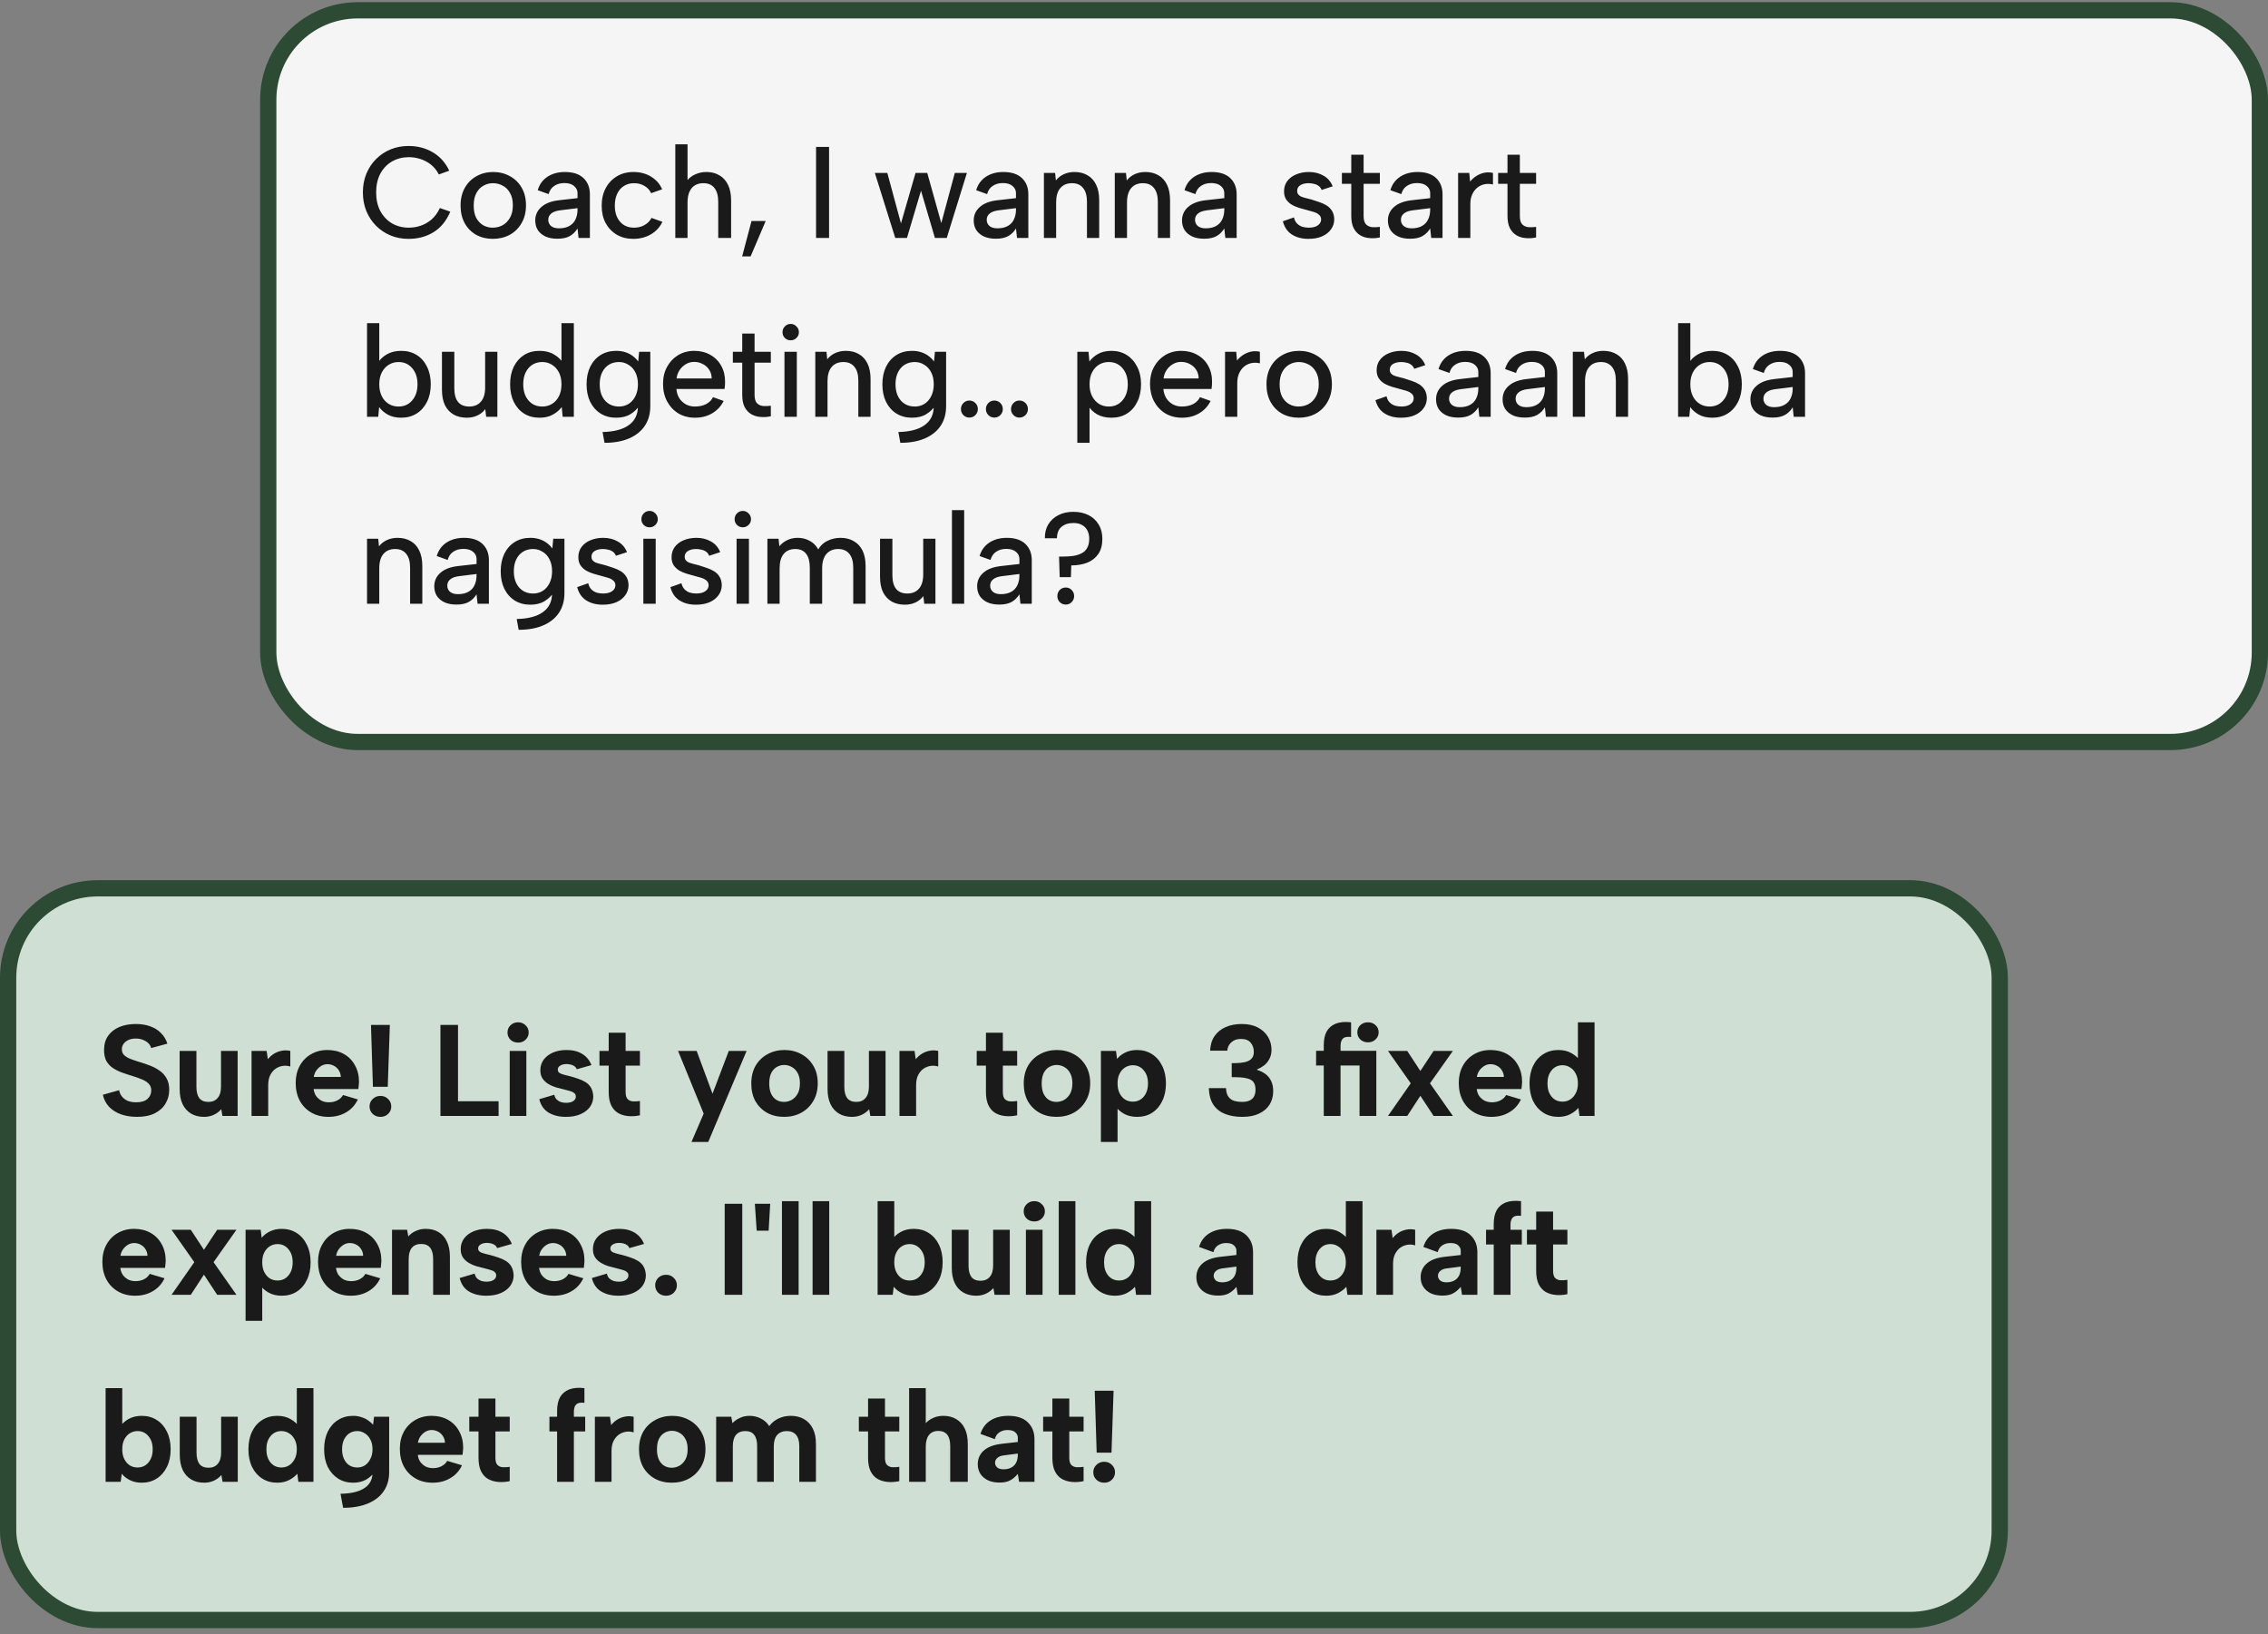 <svg width="279" height="201" viewBox="0 0 279 201" fill="none" xmlns="http://www.w3.org/2000/svg">
<rect x="0" y="0" width="279" height="201" fill="#808080" stroke="none"/>
<rect x="33" y="1.269" width="245" height="90" rx="11" fill="#F5F5F5"/>
<rect x="33" y="1.269" width="245" height="90" rx="11" stroke="#2C4A34" stroke-width="2"/>
<path d="M44.64 23.669C44.64 22.827 44.784 22.059 45.072 21.365C45.36 20.661 45.76 20.059 46.272 19.557C46.784 19.045 47.376 18.651 48.048 18.373C48.731 18.096 49.467 17.957 50.256 17.957C51.376 17.957 52.373 18.219 53.248 18.741C54.133 19.264 54.805 20.016 55.264 20.997L53.984 21.461C53.728 20.96 53.403 20.555 53.008 20.245C52.613 19.936 52.181 19.707 51.712 19.557C51.243 19.408 50.768 19.333 50.288 19.333C49.531 19.333 48.843 19.509 48.224 19.861C47.616 20.213 47.136 20.715 46.784 21.365C46.443 22.016 46.272 22.784 46.272 23.669C46.272 24.544 46.443 25.307 46.784 25.957C47.136 26.608 47.616 27.115 48.224 27.477C48.843 27.829 49.531 28.005 50.288 28.005C50.779 28.005 51.264 27.925 51.744 27.765C52.224 27.605 52.672 27.349 53.088 26.997C53.504 26.635 53.845 26.165 54.112 25.589L55.392 26.037C54.912 27.168 54.224 28.011 53.328 28.565C52.432 29.109 51.408 29.381 50.256 29.381C49.467 29.381 48.731 29.243 48.048 28.965C47.376 28.688 46.784 28.293 46.272 27.781C45.76 27.269 45.36 26.667 45.072 25.973C44.784 25.269 44.64 24.501 44.64 23.669ZM60.625 29.381C59.867 29.381 59.185 29.216 58.577 28.885C57.979 28.544 57.51 28.069 57.169 27.461C56.827 26.843 56.657 26.117 56.657 25.285C56.657 24.443 56.833 23.712 57.185 23.093C57.537 22.475 58.017 22 58.625 21.669C59.233 21.328 59.915 21.157 60.673 21.157C61.43 21.157 62.113 21.328 62.721 21.669C63.339 22 63.825 22.475 64.177 23.093C64.529 23.701 64.705 24.421 64.705 25.253C64.705 26.096 64.523 26.827 64.161 27.445C63.809 28.064 63.323 28.544 62.705 28.885C62.086 29.216 61.393 29.381 60.625 29.381ZM60.609 28.005C61.035 28.005 61.435 27.909 61.809 27.717C62.182 27.515 62.486 27.211 62.721 26.805C62.966 26.4 63.089 25.883 63.089 25.253C63.089 24.635 62.971 24.128 62.737 23.733C62.513 23.328 62.214 23.029 61.841 22.837C61.467 22.635 61.067 22.533 60.641 22.533C60.225 22.533 59.835 22.635 59.473 22.837C59.121 23.029 58.833 23.328 58.609 23.733C58.385 24.139 58.273 24.656 58.273 25.285C58.273 25.904 58.379 26.416 58.593 26.821C58.817 27.216 59.105 27.515 59.457 27.717C59.809 27.909 60.193 28.005 60.609 28.005ZM71.173 29.269L71.045 28.101C70.799 28.507 70.479 28.821 70.085 29.045C69.701 29.259 69.199 29.365 68.581 29.365C68.005 29.365 67.514 29.275 67.109 29.093C66.703 28.901 66.389 28.64 66.165 28.309C65.951 27.968 65.845 27.573 65.845 27.125C65.845 26.453 66.095 25.899 66.597 25.461C67.098 25.013 67.823 24.736 68.773 24.629L71.045 24.373V23.749C71.045 23.408 70.906 23.12 70.629 22.885C70.351 22.64 69.951 22.517 69.429 22.517C68.938 22.517 68.522 22.635 68.181 22.869C67.839 23.093 67.61 23.429 67.493 23.877L66.149 23.397C66.351 22.693 66.746 22.144 67.333 21.749C67.93 21.355 68.65 21.157 69.493 21.157C70.495 21.157 71.258 21.408 71.781 21.909C72.303 22.411 72.565 23.072 72.565 23.893V29.269H71.173ZM71.045 25.605L68.853 25.877C68.383 25.941 68.031 26.075 67.797 26.277C67.562 26.469 67.445 26.725 67.445 27.045C67.445 27.344 67.557 27.595 67.781 27.797C68.015 27.989 68.341 28.085 68.757 28.085C69.269 28.085 69.695 27.989 70.037 27.797C70.378 27.605 70.629 27.339 70.789 26.997C70.959 26.645 71.045 26.24 71.045 25.781V25.605ZM77.904 29.381C77.136 29.381 76.459 29.211 75.872 28.869C75.285 28.517 74.827 28.037 74.496 27.429C74.176 26.821 74.016 26.112 74.016 25.301C74.016 24.48 74.181 23.76 74.512 23.141C74.843 22.523 75.302 22.037 75.888 21.685C76.475 21.333 77.157 21.157 77.936 21.157C78.757 21.157 79.478 21.349 80.096 21.733C80.725 22.117 81.179 22.635 81.456 23.285L80.096 23.765C79.936 23.392 79.664 23.093 79.28 22.869C78.907 22.645 78.48 22.533 78 22.533C77.51 22.533 77.088 22.651 76.736 22.885C76.384 23.109 76.112 23.429 75.92 23.845C75.728 24.251 75.632 24.731 75.632 25.285C75.632 26.117 75.846 26.779 76.272 27.269C76.699 27.76 77.275 28.005 78 28.005C78.48 28.005 78.907 27.899 79.28 27.685C79.664 27.472 79.952 27.179 80.144 26.805L81.488 27.285C81.189 27.925 80.72 28.437 80.08 28.821C79.44 29.195 78.715 29.381 77.904 29.381ZM83.074 17.749H84.578V22.149C84.834 21.84 85.165 21.6 85.57 21.429C85.975 21.248 86.423 21.157 86.914 21.157C87.511 21.157 88.034 21.291 88.482 21.557C88.941 21.813 89.298 22.203 89.554 22.725C89.81 23.237 89.938 23.877 89.938 24.645V29.269H88.354V24.837C88.354 24.091 88.199 23.52 87.89 23.125C87.581 22.731 87.127 22.533 86.53 22.533C85.911 22.533 85.431 22.736 85.09 23.141C84.749 23.547 84.578 24.139 84.578 24.917V29.269H83.074V17.749ZM92.447 27.189H94.191L92.335 31.541H91.295L92.447 27.189ZM100.389 18.069H101.989V29.269H100.389V18.069ZM111.57 29.269H110.13L107.618 21.269H109.154L110.834 27.477L112.626 21.269H114.066L115.794 27.445L117.458 21.269H118.946L116.466 29.269H115.01L113.298 23.461L111.57 29.269ZM125.11 29.269L124.982 28.101C124.737 28.507 124.417 28.821 124.022 29.045C123.638 29.259 123.137 29.365 122.518 29.365C121.942 29.365 121.451 29.275 121.046 29.093C120.641 28.901 120.326 28.64 120.102 28.309C119.889 27.968 119.782 27.573 119.782 27.125C119.782 26.453 120.033 25.899 120.534 25.461C121.035 25.013 121.761 24.736 122.71 24.629L124.982 24.373V23.749C124.982 23.408 124.843 23.12 124.566 22.885C124.289 22.64 123.889 22.517 123.366 22.517C122.875 22.517 122.459 22.635 122.118 22.869C121.777 23.093 121.547 23.429 121.43 23.877L120.086 23.397C120.289 22.693 120.683 22.144 121.27 21.749C121.867 21.355 122.587 21.157 123.43 21.157C124.433 21.157 125.195 21.408 125.718 21.909C126.241 22.411 126.502 23.072 126.502 23.893V29.269H125.11ZM124.982 25.605L122.79 25.877C122.321 25.941 121.969 26.075 121.734 26.277C121.499 26.469 121.382 26.725 121.382 27.045C121.382 27.344 121.494 27.595 121.718 27.797C121.953 27.989 122.278 28.085 122.694 28.085C123.206 28.085 123.633 27.989 123.974 27.797C124.315 27.605 124.566 27.339 124.726 26.997C124.897 26.645 124.982 26.24 124.982 25.781V25.605ZM128.418 21.269H129.794L129.89 22.197C130.146 21.867 130.471 21.611 130.866 21.429C131.26 21.248 131.698 21.157 132.178 21.157C132.796 21.157 133.33 21.291 133.778 21.557C134.236 21.813 134.588 22.197 134.834 22.709C135.09 23.221 135.218 23.861 135.218 24.629V29.269H133.714V24.821C133.714 24.075 133.554 23.509 133.234 23.125C132.924 22.731 132.471 22.533 131.874 22.533C131.255 22.533 130.775 22.736 130.434 23.141C130.092 23.536 129.922 24.123 129.922 24.901V29.269H128.418V21.269ZM137.136 21.269H138.512L138.608 22.197C138.864 21.867 139.19 21.611 139.584 21.429C139.979 21.248 140.416 21.157 140.896 21.157C141.515 21.157 142.048 21.291 142.496 21.557C142.955 21.813 143.307 22.197 143.552 22.709C143.808 23.221 143.936 23.861 143.936 24.629V29.269H142.432V24.821C142.432 24.075 142.272 23.509 141.952 23.125C141.643 22.731 141.19 22.533 140.592 22.533C139.974 22.533 139.494 22.736 139.152 23.141C138.811 23.536 138.64 24.123 138.64 24.901V29.269H137.136V21.269ZM150.735 29.269L150.607 28.101C150.362 28.507 150.042 28.821 149.647 29.045C149.263 29.259 148.762 29.365 148.143 29.365C147.567 29.365 147.076 29.275 146.671 29.093C146.266 28.901 145.951 28.64 145.727 28.309C145.514 27.968 145.407 27.573 145.407 27.125C145.407 26.453 145.658 25.899 146.159 25.461C146.66 25.013 147.386 24.736 148.335 24.629L150.607 24.373V23.749C150.607 23.408 150.468 23.12 150.191 22.885C149.914 22.64 149.514 22.517 148.991 22.517C148.5 22.517 148.084 22.635 147.743 22.869C147.402 23.093 147.172 23.429 147.055 23.877L145.711 23.397C145.914 22.693 146.308 22.144 146.895 21.749C147.492 21.355 148.212 21.157 149.055 21.157C150.058 21.157 150.82 21.408 151.343 21.909C151.866 22.411 152.127 23.072 152.127 23.893V29.269H150.735ZM150.607 25.605L148.415 25.877C147.946 25.941 147.594 26.075 147.359 26.277C147.124 26.469 147.007 26.725 147.007 27.045C147.007 27.344 147.119 27.595 147.343 27.797C147.578 27.989 147.903 28.085 148.319 28.085C148.831 28.085 149.258 27.989 149.599 27.797C149.94 27.605 150.191 27.339 150.351 26.997C150.522 26.645 150.607 26.24 150.607 25.781V25.605ZM159.173 26.741C159.248 27.061 159.376 27.312 159.557 27.493C159.738 27.675 159.952 27.808 160.197 27.893C160.453 27.968 160.72 28.005 160.997 28.005C161.477 28.005 161.85 27.909 162.117 27.717C162.384 27.525 162.517 27.285 162.517 26.997C162.517 26.752 162.432 26.56 162.261 26.421C162.101 26.272 161.882 26.155 161.605 26.069C161.338 25.984 161.05 25.904 160.741 25.829C160.464 25.755 160.16 25.669 159.829 25.573C159.509 25.477 159.205 25.349 158.917 25.189C158.64 25.019 158.41 24.805 158.229 24.549C158.048 24.283 157.957 23.947 157.957 23.541C157.957 23.061 158.085 22.645 158.341 22.293C158.608 21.931 158.97 21.653 159.429 21.461C159.898 21.259 160.426 21.157 161.013 21.157C161.696 21.157 162.293 21.307 162.805 21.605C163.328 21.893 163.706 22.331 163.941 22.917L162.581 23.365C162.506 23.163 162.384 22.997 162.213 22.869C162.042 22.741 161.845 22.656 161.621 22.613C161.408 22.56 161.194 22.533 160.981 22.533C160.576 22.533 160.24 22.613 159.973 22.773C159.706 22.933 159.573 23.168 159.573 23.477C159.573 23.648 159.616 23.792 159.701 23.909C159.786 24.016 159.904 24.107 160.053 24.181C160.213 24.245 160.4 24.304 160.613 24.357C160.826 24.411 161.056 24.469 161.301 24.533C161.621 24.629 161.946 24.736 162.277 24.853C162.608 24.96 162.912 25.099 163.189 25.269C163.466 25.44 163.69 25.664 163.861 25.941C164.032 26.219 164.122 26.56 164.133 26.965C164.133 27.435 164 27.851 163.733 28.213C163.477 28.576 163.109 28.864 162.629 29.077C162.16 29.28 161.6 29.381 160.949 29.381C160.16 29.381 159.488 29.205 158.933 28.853C158.378 28.501 158.005 27.957 157.813 27.221L159.173 26.741ZM166.227 21.269V19.029H167.747V21.269H169.747V22.613H167.747V26.549C167.747 27.04 167.843 27.387 168.035 27.589C168.237 27.792 168.488 27.909 168.786 27.941C169.096 27.963 169.416 27.952 169.747 27.909V29.205C169.309 29.301 168.877 29.328 168.451 29.285C168.035 29.253 167.656 29.136 167.315 28.933C166.984 28.731 166.717 28.437 166.515 28.053C166.323 27.659 166.227 27.157 166.227 26.549V22.613H165.075V21.269H166.227ZM176.063 29.269L175.935 28.101C175.69 28.507 175.37 28.821 174.975 29.045C174.591 29.259 174.09 29.365 173.471 29.365C172.895 29.365 172.405 29.275 171.999 29.093C171.594 28.901 171.279 28.64 171.055 28.309C170.842 27.968 170.735 27.573 170.735 27.125C170.735 26.453 170.986 25.899 171.487 25.461C171.989 25.013 172.714 24.736 173.663 24.629L175.935 24.373V23.749C175.935 23.408 175.797 23.12 175.519 22.885C175.242 22.64 174.842 22.517 174.319 22.517C173.829 22.517 173.413 22.635 173.071 22.869C172.73 23.093 172.501 23.429 172.383 23.877L171.039 23.397C171.242 22.693 171.637 22.144 172.223 21.749C172.821 21.355 173.541 21.157 174.383 21.157C175.386 21.157 176.149 21.408 176.671 21.909C177.194 22.411 177.455 23.072 177.455 23.893V29.269H176.063ZM175.935 25.605L173.743 25.877C173.274 25.941 172.922 26.075 172.687 26.277C172.453 26.469 172.335 26.725 172.335 27.045C172.335 27.344 172.447 27.595 172.671 27.797C172.906 27.989 173.231 28.085 173.647 28.085C174.159 28.085 174.586 27.989 174.927 27.797C175.269 27.605 175.519 27.339 175.679 26.997C175.85 26.645 175.935 26.24 175.935 25.781V25.605ZM179.371 21.269H180.747L180.843 22.341C181.067 22.064 181.323 21.835 181.611 21.653C181.909 21.461 182.229 21.328 182.571 21.253C182.923 21.179 183.285 21.184 183.659 21.269V22.693C183.307 22.608 182.965 22.597 182.635 22.661C182.304 22.725 182.005 22.864 181.739 23.077C181.483 23.28 181.275 23.552 181.115 23.893C180.955 24.235 180.875 24.645 180.875 25.125V29.269H179.371V21.269ZM185.445 21.269V19.029H186.965V21.269H188.965V22.613H186.965V26.549C186.965 27.04 187.061 27.387 187.253 27.589C187.456 27.792 187.707 27.909 188.005 27.941C188.315 27.963 188.635 27.952 188.965 27.909V29.205C188.528 29.301 188.096 29.328 187.669 29.285C187.253 29.253 186.875 29.136 186.533 28.933C186.203 28.731 185.936 28.437 185.733 28.053C185.541 27.659 185.445 27.157 185.445 26.549V22.613H184.293V21.269H185.445ZM46.496 44.629C46.741 44.213 47.104 43.867 47.584 43.589C48.075 43.301 48.667 43.157 49.36 43.157C50.085 43.157 50.72 43.328 51.264 43.669C51.808 44.011 52.229 44.491 52.528 45.109C52.837 45.728 52.992 46.448 52.992 47.269C52.992 48.091 52.837 48.811 52.528 49.429C52.219 50.048 51.792 50.528 51.248 50.869C50.704 51.211 50.075 51.381 49.36 51.381C48.709 51.381 48.155 51.253 47.696 50.997C47.248 50.741 46.896 50.432 46.64 50.069L46.528 51.269H45.152V39.749H46.656V44.677L46.496 44.629ZM51.36 47.269C51.36 46.448 51.141 45.787 50.704 45.285C50.277 44.784 49.717 44.533 49.024 44.533C48.576 44.533 48.176 44.645 47.824 44.869C47.472 45.083 47.189 45.392 46.976 45.797C46.763 46.203 46.656 46.693 46.656 47.269C46.656 47.845 46.763 48.341 46.976 48.757C47.189 49.163 47.472 49.472 47.824 49.685C48.176 49.899 48.576 50.005 49.024 50.005C49.717 50.005 50.277 49.755 50.704 49.253C51.141 48.752 51.36 48.091 51.36 47.269ZM61.184 51.269H59.808L59.696 50.325C59.44 50.667 59.114 50.928 58.72 51.109C58.336 51.291 57.904 51.381 57.424 51.381C56.805 51.381 56.266 51.253 55.808 50.997C55.349 50.731 54.992 50.347 54.736 49.845C54.49 49.333 54.368 48.699 54.368 47.941V43.269H55.888V47.749C55.888 48.485 56.037 49.045 56.336 49.429C56.645 49.813 57.109 50.005 57.728 50.005C58.336 50.005 58.81 49.808 59.152 49.413C59.504 49.019 59.68 48.432 59.68 47.653V43.269H61.184V51.269ZM69.246 44.629L69.07 44.677V39.749H70.591V51.269H69.215L69.103 50.069C68.836 50.432 68.473 50.741 68.014 50.997C67.567 51.253 67.017 51.381 66.367 51.381C65.641 51.381 65.007 51.211 64.463 50.869C63.929 50.528 63.508 50.048 63.199 49.429C62.9 48.811 62.751 48.091 62.751 47.269C62.751 46.448 62.9 45.728 63.199 45.109C63.508 44.491 63.929 44.011 64.463 43.669C65.007 43.328 65.641 43.157 66.367 43.157C67.06 43.157 67.647 43.301 68.126 43.589C68.617 43.867 68.99 44.213 69.246 44.629ZM64.367 47.269C64.367 48.091 64.58 48.752 65.007 49.253C65.433 49.755 66.004 50.005 66.719 50.005C67.156 50.005 67.55 49.899 67.903 49.685C68.254 49.472 68.537 49.163 68.751 48.757C68.964 48.341 69.07 47.845 69.07 47.269C69.07 46.693 68.964 46.203 68.751 45.797C68.537 45.392 68.254 45.083 67.903 44.869C67.55 44.645 67.156 44.533 66.719 44.533C66.014 44.533 65.444 44.784 65.007 45.285C64.58 45.787 64.367 46.448 64.367 47.269ZM78.621 43.269H79.997V49.957C79.997 50.896 79.773 51.701 79.325 52.373C78.877 53.045 78.231 53.563 77.389 53.925C76.557 54.288 75.549 54.469 74.365 54.469L74.125 53.141C75.554 53.109 76.637 52.821 77.373 52.277C78.109 51.744 78.477 50.971 78.477 49.957V49.877L78.653 49.893C78.397 50.299 78.029 50.651 77.549 50.949C77.079 51.237 76.493 51.381 75.789 51.381C75.074 51.381 74.439 51.211 73.885 50.869C73.341 50.528 72.914 50.048 72.605 49.429C72.306 48.811 72.157 48.091 72.157 47.269C72.157 46.448 72.306 45.728 72.605 45.109C72.914 44.491 73.341 44.011 73.885 43.669C74.439 43.328 75.074 43.157 75.789 43.157C76.226 43.157 76.615 43.216 76.957 43.333C77.309 43.451 77.613 43.611 77.869 43.813C78.125 44.005 78.338 44.224 78.509 44.469L78.621 43.269ZM73.773 47.269C73.773 48.091 73.986 48.752 74.413 49.253C74.85 49.755 75.431 50.005 76.157 50.005C76.583 50.005 76.973 49.899 77.325 49.685C77.677 49.461 77.954 49.147 78.157 48.741C78.37 48.325 78.477 47.835 78.477 47.269C78.477 46.693 78.37 46.203 78.157 45.797C77.954 45.392 77.671 45.083 77.309 44.869C76.957 44.645 76.573 44.533 76.157 44.533C75.431 44.533 74.85 44.784 74.413 45.285C73.986 45.787 73.773 46.448 73.773 47.269ZM85.499 51.381C84.731 51.381 84.048 51.205 83.451 50.853C82.864 50.491 82.4 49.995 82.059 49.365C81.728 48.736 81.563 48.016 81.563 47.205C81.563 46.427 81.728 45.733 82.059 45.125C82.39 44.517 82.843 44.037 83.419 43.685C84.006 43.333 84.667 43.157 85.403 43.157C86.15 43.157 86.811 43.323 87.387 43.653C87.963 43.973 88.411 44.427 88.731 45.013C89.051 45.589 89.206 46.256 89.195 47.013C89.195 47.141 89.19 47.275 89.179 47.413C89.168 47.541 89.152 47.685 89.131 47.845H83.211C83.243 48.272 83.36 48.651 83.563 48.981C83.776 49.301 84.043 49.552 84.363 49.733C84.694 49.915 85.067 50.005 85.483 50.005C86.016 50.005 86.48 49.904 86.875 49.701C87.27 49.488 87.547 49.205 87.707 48.853L89.019 49.317C88.699 49.968 88.23 50.475 87.611 50.837C87.003 51.2 86.299 51.381 85.499 51.381ZM87.547 46.549C87.547 46.165 87.451 45.819 87.259 45.509C87.067 45.2 86.806 44.96 86.475 44.789C86.155 44.608 85.792 44.517 85.387 44.517C85.024 44.517 84.688 44.608 84.379 44.789C84.08 44.96 83.824 45.2 83.611 45.509C83.408 45.808 83.28 46.155 83.227 46.549H87.547ZM91.305 43.269V41.029H92.825V43.269H94.825V44.613H92.825V48.549C92.825 49.04 92.921 49.387 93.113 49.589C93.315 49.792 93.566 49.909 93.865 49.941C94.174 49.963 94.494 49.952 94.825 49.909V51.205C94.387 51.301 93.955 51.328 93.529 51.285C93.113 51.253 92.734 51.136 92.393 50.933C92.062 50.731 91.795 50.437 91.593 50.053C91.401 49.659 91.305 49.157 91.305 48.549V44.613H90.153V43.269H91.305ZM96.501 43.269H98.021V51.269H96.501V43.269ZM97.269 41.861C96.981 41.861 96.741 41.765 96.549 41.573C96.357 41.381 96.261 41.147 96.261 40.869C96.261 40.581 96.357 40.341 96.549 40.149C96.741 39.947 96.981 39.845 97.269 39.845C97.547 39.845 97.781 39.947 97.973 40.149C98.176 40.341 98.277 40.581 98.277 40.869C98.277 41.147 98.176 41.381 97.973 41.573C97.781 41.765 97.547 41.861 97.269 41.861ZM100.293 43.269H101.669L101.765 44.197C102.021 43.867 102.346 43.611 102.741 43.429C103.135 43.248 103.573 43.157 104.053 43.157C104.671 43.157 105.205 43.291 105.653 43.557C106.111 43.813 106.463 44.197 106.709 44.709C106.965 45.221 107.093 45.861 107.093 46.629V51.269H105.589V46.821C105.589 46.075 105.429 45.509 105.109 45.125C104.799 44.731 104.346 44.533 103.749 44.533C103.13 44.533 102.65 44.736 102.309 45.141C101.967 45.536 101.797 46.123 101.797 46.901V51.269H100.293V43.269ZM115.011 43.269H116.387V49.957C116.387 50.896 116.163 51.701 115.715 52.373C115.267 53.045 114.622 53.563 113.779 53.925C112.947 54.288 111.939 54.469 110.755 54.469L110.515 53.141C111.945 53.109 113.027 52.821 113.763 52.277C114.499 51.744 114.867 50.971 114.867 49.957V49.877L115.043 49.893C114.787 50.299 114.419 50.651 113.939 50.949C113.47 51.237 112.883 51.381 112.179 51.381C111.465 51.381 110.83 51.211 110.275 50.869C109.731 50.528 109.305 50.048 108.995 49.429C108.697 48.811 108.547 48.091 108.547 47.269C108.547 46.448 108.697 45.728 108.995 45.109C109.305 44.491 109.731 44.011 110.275 43.669C110.83 43.328 111.465 43.157 112.179 43.157C112.617 43.157 113.006 43.216 113.347 43.333C113.699 43.451 114.003 43.611 114.259 43.813C114.515 44.005 114.729 44.224 114.899 44.469L115.011 43.269ZM110.163 47.269C110.163 48.091 110.377 48.752 110.803 49.253C111.241 49.755 111.822 50.005 112.547 50.005C112.974 50.005 113.363 49.899 113.715 49.685C114.067 49.461 114.345 49.147 114.547 48.741C114.761 48.325 114.867 47.835 114.867 47.269C114.867 46.693 114.761 46.203 114.547 45.797C114.345 45.392 114.062 45.083 113.699 44.869C113.347 44.645 112.963 44.533 112.547 44.533C111.822 44.533 111.241 44.784 110.803 45.285C110.377 45.787 110.163 46.448 110.163 47.269ZM122.322 51.365C122.034 51.365 121.788 51.264 121.586 51.061C121.383 50.859 121.282 50.613 121.282 50.325C121.282 50.027 121.383 49.776 121.586 49.573C121.788 49.371 122.034 49.269 122.322 49.269C122.61 49.269 122.855 49.371 123.058 49.573C123.26 49.776 123.362 50.027 123.362 50.325C123.362 50.613 123.26 50.859 123.058 51.061C122.855 51.264 122.61 51.365 122.322 51.365ZM125.41 51.365C125.122 51.365 124.876 51.264 124.674 51.061C124.471 50.859 124.37 50.613 124.37 50.325C124.37 50.027 124.471 49.776 124.674 49.573C124.876 49.371 125.122 49.269 125.41 49.269C125.698 49.269 125.943 49.371 126.146 49.573C126.348 49.776 126.45 50.027 126.45 50.325C126.45 50.613 126.348 50.859 126.146 51.061C125.943 51.264 125.698 51.365 125.41 51.365ZM119.25 51.365C118.962 51.365 118.716 51.264 118.514 51.061C118.311 50.859 118.21 50.613 118.21 50.325C118.21 50.027 118.311 49.776 118.514 49.573C118.716 49.371 118.962 49.269 119.25 49.269C119.538 49.269 119.783 49.371 119.986 49.573C120.188 49.776 120.29 50.027 120.29 50.325C120.29 50.613 120.188 50.859 119.986 51.061C119.783 51.264 119.538 51.365 119.25 51.365ZM133.871 49.909L134.031 49.861V54.469H132.527V43.269H133.903L134.015 44.469C134.271 44.107 134.623 43.797 135.071 43.541C135.53 43.285 136.084 43.157 136.735 43.157C137.439 43.157 138.063 43.328 138.607 43.669C139.151 44.011 139.578 44.491 139.887 45.109C140.207 45.717 140.367 46.437 140.367 47.269C140.367 48.091 140.212 48.811 139.903 49.429C139.604 50.048 139.183 50.528 138.639 50.869C138.095 51.211 137.46 51.381 136.735 51.381C136.042 51.381 135.45 51.243 134.959 50.965C134.479 50.677 134.116 50.325 133.871 49.909ZM138.735 47.269C138.735 46.448 138.516 45.787 138.079 45.285C137.652 44.784 137.092 44.533 136.399 44.533C135.951 44.533 135.551 44.64 135.199 44.853C134.847 45.067 134.564 45.376 134.351 45.781C134.138 46.187 134.031 46.683 134.031 47.269C134.031 47.845 134.138 48.336 134.351 48.741C134.564 49.147 134.847 49.461 135.199 49.685C135.551 49.899 135.951 50.005 136.399 50.005C137.092 50.005 137.652 49.755 138.079 49.253C138.516 48.752 138.735 48.091 138.735 47.269ZM145.405 51.381C144.637 51.381 143.955 51.205 143.357 50.853C142.771 50.491 142.307 49.995 141.965 49.365C141.635 48.736 141.469 48.016 141.469 47.205C141.469 46.427 141.635 45.733 141.965 45.125C142.296 44.517 142.749 44.037 143.325 43.685C143.912 43.333 144.573 43.157 145.309 43.157C146.056 43.157 146.717 43.323 147.293 43.653C147.869 43.973 148.317 44.427 148.637 45.013C148.957 45.589 149.112 46.256 149.101 47.013C149.101 47.141 149.096 47.275 149.085 47.413C149.075 47.541 149.059 47.685 149.037 47.845H143.117C143.149 48.272 143.267 48.651 143.469 48.981C143.683 49.301 143.949 49.552 144.269 49.733C144.6 49.915 144.973 50.005 145.389 50.005C145.923 50.005 146.387 49.904 146.781 49.701C147.176 49.488 147.453 49.205 147.613 48.853L148.925 49.317C148.605 49.968 148.136 50.475 147.517 50.837C146.909 51.2 146.205 51.381 145.405 51.381ZM147.453 46.549C147.453 46.165 147.357 45.819 147.165 45.509C146.973 45.2 146.712 44.96 146.381 44.789C146.061 44.608 145.699 44.517 145.293 44.517C144.931 44.517 144.595 44.608 144.285 44.789C143.987 44.96 143.731 45.2 143.517 45.509C143.315 45.808 143.187 46.155 143.133 46.549H147.453ZM150.699 43.269H152.075L152.171 44.341C152.395 44.064 152.651 43.835 152.939 43.653C153.238 43.461 153.558 43.328 153.899 43.253C154.251 43.179 154.614 43.184 154.987 43.269V44.693C154.635 44.608 154.294 44.597 153.963 44.661C153.632 44.725 153.334 44.864 153.067 45.077C152.811 45.28 152.603 45.552 152.443 45.893C152.283 46.235 152.203 46.645 152.203 47.125V51.269H150.699V43.269ZM159.765 51.381C159.008 51.381 158.325 51.216 157.717 50.885C157.12 50.544 156.651 50.069 156.309 49.461C155.968 48.843 155.797 48.117 155.797 47.285C155.797 46.443 155.973 45.712 156.325 45.093C156.677 44.475 157.157 44 157.765 43.669C158.373 43.328 159.056 43.157 159.813 43.157C160.571 43.157 161.253 43.328 161.861 43.669C162.48 44 162.965 44.475 163.317 45.093C163.669 45.701 163.845 46.421 163.845 47.253C163.845 48.096 163.664 48.827 163.301 49.445C162.949 50.064 162.464 50.544 161.845 50.885C161.227 51.216 160.533 51.381 159.765 51.381ZM159.749 50.005C160.176 50.005 160.576 49.909 160.949 49.717C161.323 49.515 161.627 49.211 161.861 48.805C162.107 48.4 162.229 47.883 162.229 47.253C162.229 46.635 162.112 46.128 161.877 45.733C161.653 45.328 161.355 45.029 160.981 44.837C160.608 44.635 160.208 44.533 159.781 44.533C159.365 44.533 158.976 44.635 158.613 44.837C158.261 45.029 157.973 45.328 157.749 45.733C157.525 46.139 157.413 46.656 157.413 47.285C157.413 47.904 157.52 48.416 157.733 48.821C157.957 49.216 158.245 49.515 158.597 49.717C158.949 49.909 159.333 50.005 159.749 50.005ZM170.564 48.741C170.638 49.061 170.766 49.312 170.948 49.493C171.129 49.675 171.342 49.808 171.588 49.893C171.844 49.968 172.11 50.005 172.388 50.005C172.868 50.005 173.241 49.909 173.508 49.717C173.774 49.525 173.908 49.285 173.908 48.997C173.908 48.752 173.822 48.56 173.652 48.421C173.492 48.272 173.273 48.155 172.996 48.069C172.729 47.984 172.441 47.904 172.132 47.829C171.854 47.755 171.55 47.669 171.22 47.573C170.9 47.477 170.596 47.349 170.308 47.189C170.03 47.019 169.801 46.805 169.62 46.549C169.438 46.283 169.348 45.947 169.348 45.541C169.348 45.061 169.476 44.645 169.732 44.293C169.998 43.931 170.361 43.653 170.82 43.461C171.289 43.259 171.817 43.157 172.404 43.157C173.086 43.157 173.684 43.307 174.196 43.605C174.718 43.893 175.097 44.331 175.332 44.917L173.972 45.365C173.897 45.163 173.774 44.997 173.604 44.869C173.433 44.741 173.236 44.656 173.012 44.613C172.798 44.56 172.585 44.533 172.372 44.533C171.966 44.533 171.63 44.613 171.364 44.773C171.097 44.933 170.964 45.168 170.964 45.477C170.964 45.648 171.006 45.792 171.092 45.909C171.177 46.016 171.294 46.107 171.444 46.181C171.604 46.245 171.79 46.304 172.004 46.357C172.217 46.411 172.446 46.469 172.692 46.533C173.012 46.629 173.337 46.736 173.668 46.853C173.998 46.96 174.302 47.099 174.58 47.269C174.857 47.44 175.081 47.664 175.252 47.941C175.422 48.219 175.513 48.56 175.524 48.965C175.524 49.435 175.39 49.851 175.124 50.213C174.868 50.576 174.5 50.864 174.02 51.077C173.55 51.28 172.99 51.381 172.34 51.381C171.55 51.381 170.878 51.205 170.324 50.853C169.769 50.501 169.396 49.957 169.204 49.221L170.564 48.741ZM181.985 51.269L181.857 50.101C181.612 50.507 181.292 50.821 180.897 51.045C180.513 51.259 180.012 51.365 179.393 51.365C178.817 51.365 178.326 51.275 177.921 51.093C177.516 50.901 177.201 50.64 176.977 50.309C176.764 49.968 176.657 49.573 176.657 49.125C176.657 48.453 176.908 47.899 177.409 47.461C177.91 47.013 178.636 46.736 179.585 46.629L181.857 46.373V45.749C181.857 45.408 181.718 45.12 181.441 44.885C181.164 44.64 180.764 44.517 180.241 44.517C179.75 44.517 179.334 44.635 178.993 44.869C178.652 45.093 178.422 45.429 178.305 45.877L176.961 45.397C177.164 44.693 177.558 44.144 178.145 43.749C178.742 43.355 179.462 43.157 180.305 43.157C181.308 43.157 182.07 43.408 182.593 43.909C183.116 44.411 183.377 45.072 183.377 45.893V51.269H181.985ZM181.857 47.605L179.665 47.877C179.196 47.941 178.844 48.075 178.609 48.277C178.374 48.469 178.257 48.725 178.257 49.045C178.257 49.344 178.369 49.595 178.593 49.797C178.828 49.989 179.153 50.085 179.569 50.085C180.081 50.085 180.508 49.989 180.849 49.797C181.19 49.605 181.441 49.339 181.601 48.997C181.772 48.645 181.857 48.24 181.857 47.781V47.605ZM190.173 51.269L190.045 50.101C189.799 50.507 189.479 50.821 189.085 51.045C188.701 51.259 188.199 51.365 187.581 51.365C187.005 51.365 186.514 51.275 186.109 51.093C185.703 50.901 185.389 50.64 185.165 50.309C184.951 49.968 184.845 49.573 184.845 49.125C184.845 48.453 185.095 47.899 185.597 47.461C186.098 47.013 186.823 46.736 187.773 46.629L190.045 46.373V45.749C190.045 45.408 189.906 45.12 189.629 44.885C189.351 44.64 188.951 44.517 188.429 44.517C187.938 44.517 187.522 44.635 187.181 44.869C186.839 45.093 186.61 45.429 186.493 45.877L185.149 45.397C185.351 44.693 185.746 44.144 186.333 43.749C186.93 43.355 187.65 43.157 188.493 43.157C189.495 43.157 190.258 43.408 190.781 43.909C191.303 44.411 191.565 45.072 191.565 45.893V51.269H190.173ZM190.045 47.605L187.853 47.877C187.383 47.941 187.031 48.075 186.797 48.277C186.562 48.469 186.445 48.725 186.445 49.045C186.445 49.344 186.557 49.595 186.781 49.797C187.015 49.989 187.341 50.085 187.757 50.085C188.269 50.085 188.695 49.989 189.037 49.797C189.378 49.605 189.629 49.339 189.789 48.997C189.959 48.645 190.045 48.24 190.045 47.781V47.605ZM193.48 43.269H194.856L194.952 44.197C195.208 43.867 195.533 43.611 195.928 43.429C196.323 43.248 196.76 43.157 197.24 43.157C197.859 43.157 198.392 43.291 198.84 43.557C199.299 43.813 199.651 44.197 199.896 44.709C200.152 45.221 200.28 45.861 200.28 46.629V51.269H198.776V46.821C198.776 46.075 198.616 45.509 198.296 45.125C197.987 44.731 197.533 44.533 196.936 44.533C196.317 44.533 195.837 44.736 195.496 45.141C195.155 45.536 194.984 46.123 194.984 46.901V51.269H193.48V43.269ZM207.777 44.629C208.023 44.213 208.385 43.867 208.865 43.589C209.356 43.301 209.948 43.157 210.641 43.157C211.367 43.157 212.001 43.328 212.545 43.669C213.089 44.011 213.511 44.491 213.809 45.109C214.119 45.728 214.273 46.448 214.273 47.269C214.273 48.091 214.119 48.811 213.809 49.429C213.5 50.048 213.073 50.528 212.529 50.869C211.985 51.211 211.356 51.381 210.641 51.381C209.991 51.381 209.436 51.253 208.977 50.997C208.529 50.741 208.177 50.432 207.921 50.069L207.809 51.269H206.433V39.749H207.937V44.677L207.777 44.629ZM212.641 47.269C212.641 46.448 212.423 45.787 211.985 45.285C211.559 44.784 210.999 44.533 210.305 44.533C209.857 44.533 209.457 44.645 209.105 44.869C208.753 45.083 208.471 45.392 208.257 45.797C208.044 46.203 207.937 46.693 207.937 47.269C207.937 47.845 208.044 48.341 208.257 48.757C208.471 49.163 208.753 49.472 209.105 49.685C209.457 49.899 209.857 50.005 210.305 50.005C210.999 50.005 211.559 49.755 211.985 49.253C212.423 48.752 212.641 48.091 212.641 47.269ZM220.657 51.269L220.529 50.101C220.284 50.507 219.964 50.821 219.569 51.045C219.185 51.259 218.684 51.365 218.065 51.365C217.489 51.365 216.998 51.275 216.593 51.093C216.188 50.901 215.873 50.64 215.649 50.309C215.436 49.968 215.329 49.573 215.329 49.125C215.329 48.453 215.58 47.899 216.081 47.461C216.582 47.013 217.308 46.736 218.257 46.629L220.529 46.373V45.749C220.529 45.408 220.39 45.12 220.113 44.885C219.836 44.64 219.436 44.517 218.913 44.517C218.422 44.517 218.006 44.635 217.665 44.869C217.324 45.093 217.094 45.429 216.977 45.877L215.633 45.397C215.836 44.693 216.23 44.144 216.817 43.749C217.414 43.355 218.134 43.157 218.977 43.157C219.98 43.157 220.742 43.408 221.265 43.909C221.788 44.411 222.049 45.072 222.049 45.893V51.269H220.657ZM220.529 47.605L218.337 47.877C217.868 47.941 217.516 48.075 217.281 48.277C217.046 48.469 216.929 48.725 216.929 49.045C216.929 49.344 217.041 49.595 217.265 49.797C217.5 49.989 217.825 50.085 218.241 50.085C218.753 50.085 219.18 49.989 219.521 49.797C219.862 49.605 220.113 49.339 220.273 48.997C220.444 48.645 220.529 48.24 220.529 47.781V47.605ZM45.152 66.269H46.528L46.624 67.197C46.88 66.867 47.205 66.611 47.6 66.429C47.995 66.248 48.432 66.157 48.912 66.157C49.531 66.157 50.064 66.291 50.512 66.557C50.971 66.813 51.323 67.197 51.568 67.709C51.824 68.221 51.952 68.861 51.952 69.629V74.269H50.448V69.821C50.448 69.075 50.288 68.509 49.968 68.125C49.659 67.731 49.205 67.533 48.608 67.533C47.989 67.533 47.509 67.736 47.168 68.141C46.827 68.536 46.656 69.123 46.656 69.901V74.269H45.152V66.269ZM58.751 74.269L58.623 73.101C58.377 73.507 58.057 73.821 57.663 74.045C57.279 74.259 56.777 74.365 56.159 74.365C55.583 74.365 55.092 74.275 54.687 74.093C54.281 73.901 53.967 73.64 53.743 73.309C53.529 72.968 53.423 72.573 53.423 72.125C53.423 71.453 53.673 70.899 54.175 70.461C54.676 70.013 55.401 69.736 56.351 69.629L58.623 69.373V68.749C58.623 68.408 58.484 68.12 58.207 67.885C57.929 67.64 57.529 67.517 57.007 67.517C56.516 67.517 56.1 67.635 55.759 67.869C55.417 68.093 55.188 68.429 55.071 68.877L53.727 68.397C53.929 67.693 54.324 67.144 54.911 66.749C55.508 66.355 56.228 66.157 57.071 66.157C58.073 66.157 58.836 66.408 59.359 66.909C59.881 67.411 60.143 68.072 60.143 68.893V74.269H58.751ZM58.623 70.605L56.431 70.877C55.961 70.941 55.609 71.075 55.375 71.277C55.14 71.469 55.023 71.725 55.023 72.045C55.023 72.344 55.135 72.595 55.359 72.797C55.593 72.989 55.919 73.085 56.335 73.085C56.847 73.085 57.273 72.989 57.615 72.797C57.956 72.605 58.207 72.339 58.367 71.997C58.537 71.645 58.623 71.24 58.623 70.781V70.605ZM68.058 66.269H69.434V72.957C69.434 73.896 69.21 74.701 68.762 75.373C68.314 76.045 67.669 76.563 66.826 76.925C65.994 77.288 64.986 77.469 63.802 77.469L63.562 76.141C64.992 76.109 66.074 75.821 66.81 75.277C67.546 74.744 67.914 73.971 67.914 72.957V72.877L68.09 72.893C67.834 73.299 67.466 73.651 66.986 73.949C66.517 74.237 65.93 74.381 65.226 74.381C64.512 74.381 63.877 74.211 63.322 73.869C62.778 73.528 62.352 73.048 62.042 72.429C61.744 71.811 61.594 71.091 61.594 70.269C61.594 69.448 61.744 68.728 62.042 68.109C62.352 67.491 62.778 67.011 63.322 66.669C63.877 66.328 64.512 66.157 65.226 66.157C65.664 66.157 66.053 66.216 66.394 66.333C66.746 66.451 67.05 66.611 67.306 66.813C67.562 67.005 67.776 67.224 67.946 67.469L68.058 66.269ZM63.21 70.269C63.21 71.091 63.424 71.752 63.85 72.253C64.288 72.755 64.869 73.005 65.594 73.005C66.021 73.005 66.41 72.899 66.762 72.685C67.114 72.461 67.392 72.147 67.594 71.741C67.808 71.325 67.914 70.835 67.914 70.269C67.914 69.693 67.808 69.203 67.594 68.797C67.392 68.392 67.109 68.083 66.746 67.869C66.394 67.645 66.01 67.533 65.594 67.533C64.869 67.533 64.288 67.784 63.85 68.285C63.424 68.787 63.21 69.448 63.21 70.269ZM72.361 71.741C72.435 72.061 72.563 72.312 72.745 72.493C72.926 72.675 73.139 72.808 73.385 72.893C73.641 72.968 73.907 73.005 74.184 73.005C74.665 73.005 75.038 72.909 75.305 72.717C75.571 72.525 75.704 72.285 75.704 71.997C75.704 71.752 75.619 71.56 75.448 71.421C75.288 71.272 75.07 71.155 74.793 71.069C74.526 70.984 74.238 70.904 73.928 70.829C73.651 70.755 73.347 70.669 73.016 70.573C72.697 70.477 72.392 70.349 72.105 70.189C71.827 70.019 71.598 69.805 71.416 69.549C71.235 69.283 71.144 68.947 71.144 68.541C71.144 68.061 71.272 67.645 71.528 67.293C71.795 66.931 72.158 66.653 72.617 66.461C73.086 66.259 73.614 66.157 74.201 66.157C74.883 66.157 75.481 66.307 75.993 66.605C76.515 66.893 76.894 67.331 77.129 67.917L75.769 68.365C75.694 68.163 75.571 67.997 75.4 67.869C75.23 67.741 75.032 67.656 74.808 67.613C74.595 67.56 74.382 67.533 74.168 67.533C73.763 67.533 73.427 67.613 73.16 67.773C72.894 67.933 72.76 68.168 72.76 68.477C72.76 68.648 72.803 68.792 72.888 68.909C72.974 69.016 73.091 69.107 73.24 69.181C73.4 69.245 73.587 69.304 73.8 69.357C74.014 69.411 74.243 69.469 74.489 69.533C74.808 69.629 75.134 69.736 75.465 69.853C75.795 69.96 76.099 70.099 76.376 70.269C76.654 70.44 76.878 70.664 77.049 70.941C77.219 71.219 77.31 71.56 77.32 71.965C77.32 72.435 77.187 72.851 76.921 73.213C76.665 73.576 76.296 73.864 75.817 74.077C75.347 74.28 74.787 74.381 74.136 74.381C73.347 74.381 72.675 74.205 72.121 73.853C71.566 73.501 71.192 72.957 71.001 72.221L72.361 71.741ZM79.142 66.269H80.662V74.269H79.142V66.269ZM79.91 64.861C79.622 64.861 79.382 64.765 79.19 64.573C78.998 64.381 78.902 64.147 78.902 63.869C78.902 63.581 78.998 63.341 79.19 63.149C79.382 62.947 79.622 62.845 79.91 62.845C80.187 62.845 80.422 62.947 80.614 63.149C80.817 63.341 80.918 63.581 80.918 63.869C80.918 64.147 80.817 64.381 80.614 64.573C80.422 64.765 80.187 64.861 79.91 64.861ZM83.829 71.741C83.904 72.061 84.032 72.312 84.213 72.493C84.395 72.675 84.608 72.808 84.853 72.893C85.109 72.968 85.376 73.005 85.653 73.005C86.133 73.005 86.507 72.909 86.773 72.717C87.04 72.525 87.173 72.285 87.173 71.997C87.173 71.752 87.088 71.56 86.917 71.421C86.757 71.272 86.539 71.155 86.261 71.069C85.995 70.984 85.707 70.904 85.397 70.829C85.12 70.755 84.816 70.669 84.485 70.573C84.165 70.477 83.861 70.349 83.573 70.189C83.296 70.019 83.067 69.805 82.885 69.549C82.704 69.283 82.613 68.947 82.613 68.541C82.613 68.061 82.741 67.645 82.997 67.293C83.264 66.931 83.627 66.653 84.085 66.461C84.555 66.259 85.083 66.157 85.669 66.157C86.352 66.157 86.949 66.307 87.461 66.605C87.984 66.893 88.363 67.331 88.597 67.917L87.237 68.365C87.163 68.163 87.04 67.997 86.869 67.869C86.699 67.741 86.501 67.656 86.277 67.613C86.064 67.56 85.851 67.533 85.637 67.533C85.232 67.533 84.896 67.613 84.629 67.773C84.363 67.933 84.229 68.168 84.229 68.477C84.229 68.648 84.272 68.792 84.357 68.909C84.443 69.016 84.56 69.107 84.709 69.181C84.869 69.245 85.056 69.304 85.269 69.357C85.483 69.411 85.712 69.469 85.957 69.533C86.277 69.629 86.603 69.736 86.933 69.853C87.264 69.96 87.568 70.099 87.845 70.269C88.123 70.44 88.347 70.664 88.517 70.941C88.688 71.219 88.779 71.56 88.789 71.965C88.789 72.435 88.656 72.851 88.389 73.213C88.133 73.576 87.765 73.864 87.285 74.077C86.816 74.28 86.256 74.381 85.605 74.381C84.816 74.381 84.144 74.205 83.589 73.853C83.035 73.501 82.661 72.957 82.469 72.221L83.829 71.741ZM90.611 66.269H92.131V74.269H90.611V66.269ZM91.379 64.861C91.091 64.861 90.851 64.765 90.659 64.573C90.467 64.381 90.371 64.147 90.371 63.869C90.371 63.581 90.467 63.341 90.659 63.149C90.851 62.947 91.091 62.845 91.379 62.845C91.656 62.845 91.891 62.947 92.083 63.149C92.285 63.341 92.387 63.581 92.387 63.869C92.387 64.147 92.285 64.381 92.083 64.573C91.891 64.765 91.656 64.861 91.379 64.861ZM94.402 66.269H95.778L95.874 67.197C96.13 66.877 96.45 66.627 96.834 66.445C97.218 66.253 97.65 66.157 98.13 66.157C98.674 66.157 99.165 66.28 99.602 66.525C100.05 66.76 100.402 67.112 100.658 67.581C100.925 67.112 101.303 66.76 101.794 66.525C102.285 66.28 102.823 66.157 103.41 66.157C104.018 66.157 104.551 66.291 105.01 66.557C105.479 66.813 105.842 67.197 106.098 67.709C106.354 68.221 106.482 68.861 106.482 69.629V74.269H104.962V69.821C104.962 69.075 104.802 68.509 104.482 68.125C104.162 67.731 103.703 67.533 103.106 67.533C102.498 67.533 102.018 67.736 101.666 68.141C101.314 68.547 101.138 69.139 101.138 69.917V74.269H99.618V69.821C99.618 69.075 99.469 68.509 99.17 68.125C98.871 67.731 98.423 67.533 97.826 67.533C97.218 67.533 96.743 67.736 96.402 68.141C96.071 68.547 95.906 69.139 95.906 69.917V74.269H94.402V66.269ZM115.074 74.269H113.698L113.586 73.325C113.33 73.667 113.005 73.928 112.61 74.109C112.226 74.291 111.794 74.381 111.314 74.381C110.696 74.381 110.157 74.253 109.698 73.997C109.24 73.731 108.882 73.347 108.626 72.845C108.381 72.333 108.258 71.699 108.258 70.941V66.269H109.778V70.749C109.778 71.485 109.928 72.045 110.226 72.429C110.536 72.813 111 73.005 111.618 73.005C112.226 73.005 112.701 72.808 113.042 72.413C113.394 72.019 113.57 71.432 113.57 70.653V66.269H115.074V74.269ZM117.105 62.749H118.609V74.269H117.105V62.749ZM125.532 74.269L125.404 73.101C125.159 73.507 124.839 73.821 124.444 74.045C124.06 74.259 123.559 74.365 122.94 74.365C122.364 74.365 121.873 74.275 121.468 74.093C121.063 73.901 120.748 73.64 120.524 73.309C120.311 72.968 120.204 72.573 120.204 72.125C120.204 71.453 120.455 70.899 120.956 70.461C121.457 70.013 122.183 69.736 123.132 69.629L125.404 69.373V68.749C125.404 68.408 125.265 68.12 124.988 67.885C124.711 67.64 124.311 67.517 123.788 67.517C123.297 67.517 122.881 67.635 122.54 67.869C122.199 68.093 121.969 68.429 121.852 68.877L120.508 68.397C120.711 67.693 121.105 67.144 121.692 66.749C122.289 66.355 123.009 66.157 123.852 66.157C124.855 66.157 125.617 66.408 126.14 66.909C126.663 67.411 126.924 68.072 126.924 68.893V74.269H125.532ZM125.404 70.605L123.212 70.877C122.743 70.941 122.391 71.075 122.156 71.277C121.921 71.469 121.804 71.725 121.804 72.045C121.804 72.344 121.916 72.595 122.14 72.797C122.375 72.989 122.7 73.085 123.116 73.085C123.628 73.085 124.055 72.989 124.396 72.797C124.737 72.605 124.988 72.339 125.148 71.997C125.319 71.645 125.404 71.24 125.404 70.781V70.605ZM132.04 62.957C132.744 62.957 133.362 63.091 133.896 63.357C134.429 63.624 134.845 64.008 135.144 64.509C135.453 65 135.608 65.587 135.608 66.269C135.608 67.037 135.442 67.661 135.112 68.141C134.781 68.621 134.328 68.979 133.752 69.213C133.176 69.437 132.52 69.549 131.784 69.549L131.736 70.989H130.36L130.28 68.461H130.76C131.218 68.461 131.64 68.435 132.024 68.381C132.418 68.317 132.76 68.211 133.048 68.061C133.346 67.912 133.576 67.693 133.736 67.405C133.906 67.107 133.992 66.728 133.992 66.269C133.992 65.864 133.912 65.517 133.752 65.229C133.602 64.941 133.384 64.723 133.096 64.573C132.818 64.413 132.472 64.333 132.056 64.333C131.437 64.333 130.941 64.493 130.568 64.813C130.205 65.133 130.024 65.597 130.024 66.205H128.536C128.525 65.555 128.664 64.989 128.952 64.509C129.25 64.019 129.661 63.64 130.184 63.373C130.717 63.096 131.336 62.957 132.04 62.957ZM131.112 74.365C130.813 74.365 130.562 74.264 130.36 74.061C130.168 73.859 130.072 73.613 130.072 73.325C130.072 73.027 130.168 72.776 130.36 72.573C130.562 72.371 130.813 72.269 131.112 72.269C131.4 72.269 131.64 72.371 131.832 72.573C132.034 72.776 132.136 73.027 132.136 73.325C132.136 73.613 132.034 73.859 131.832 74.061C131.64 74.264 131.4 74.365 131.112 74.365Z" fill="#1A1A1A"/>
<rect x="1" y="109.269" width="245" height="90" rx="11" fill="#CFDFD4"/>
<rect x="1" y="109.269" width="245" height="90" rx="11" stroke="#2C4A34" stroke-width="2"/>
<path d="M14.656 134.101C14.709 134.4 14.827 134.661 15.008 134.885C15.189 135.109 15.424 135.285 15.712 135.413C16.011 135.531 16.357 135.589 16.752 135.589C17.371 135.589 17.835 135.451 18.144 135.173C18.453 134.885 18.608 134.539 18.608 134.133C18.608 133.813 18.512 133.547 18.32 133.333C18.128 133.12 17.856 132.939 17.504 132.789C17.163 132.64 16.763 132.496 16.304 132.357C15.877 132.229 15.456 132.091 15.04 131.941C14.624 131.792 14.245 131.605 13.904 131.381C13.563 131.157 13.291 130.869 13.088 130.517C12.896 130.155 12.8 129.701 12.8 129.157C12.8 128.475 12.965 127.893 13.296 127.413C13.637 126.933 14.101 126.571 14.688 126.325C15.275 126.08 15.952 125.957 16.72 125.957C17.371 125.957 17.957 126.053 18.48 126.245C19.003 126.427 19.44 126.699 19.792 127.061C20.155 127.413 20.421 127.851 20.592 128.373L18.592 128.917C18.539 128.683 18.421 128.48 18.24 128.309C18.059 128.139 17.84 128.005 17.584 127.909C17.328 127.803 17.051 127.749 16.752 127.749C16.432 127.739 16.139 127.787 15.872 127.893C15.605 128 15.392 128.155 15.232 128.357C15.072 128.56 14.992 128.795 14.992 129.061C14.992 129.36 15.083 129.6 15.264 129.781C15.445 129.952 15.685 130.101 15.984 130.229C16.283 130.347 16.619 130.464 16.992 130.581C17.44 130.709 17.888 130.859 18.336 131.029C18.784 131.189 19.195 131.397 19.568 131.653C19.941 131.899 20.24 132.213 20.464 132.597C20.699 132.981 20.816 133.467 20.816 134.053C20.816 134.672 20.667 135.232 20.368 135.733C20.08 136.235 19.643 136.635 19.056 136.933C18.469 137.232 17.733 137.381 16.848 137.381C16.123 137.381 15.461 137.275 14.864 137.061C14.277 136.848 13.792 136.539 13.408 136.133C13.024 135.717 12.773 135.227 12.656 134.661L14.656 134.101ZM29.235 137.269H27.363L27.219 136.437C26.963 136.736 26.648 136.971 26.275 137.141C25.912 137.301 25.523 137.381 25.107 137.381C24.488 137.381 23.955 137.248 23.507 136.981C23.059 136.715 22.712 136.331 22.467 135.829C22.221 135.317 22.099 134.688 22.099 133.941V129.269H24.163V133.685C24.163 134.293 24.28 134.757 24.515 135.077C24.76 135.387 25.133 135.541 25.635 135.541C26.125 135.541 26.504 135.381 26.771 135.061C27.048 134.741 27.187 134.277 27.187 133.669V129.269H29.235V137.269ZM30.945 129.269H32.801L32.945 130.293C33.169 130.016 33.42 129.792 33.697 129.621C33.985 129.44 34.3 129.317 34.641 129.253C34.983 129.179 35.34 129.184 35.713 129.269V131.189C35.425 131.093 35.121 131.067 34.801 131.109C34.492 131.152 34.199 131.264 33.921 131.445C33.654 131.627 33.431 131.888 33.249 132.229C33.078 132.56 32.993 132.981 32.993 133.493V137.269H30.945V129.269ZM40.405 137.381C39.605 137.381 38.901 137.205 38.293 136.853C37.685 136.501 37.211 136.011 36.869 135.381C36.539 134.752 36.373 134.027 36.373 133.205C36.373 132.416 36.539 131.717 36.869 131.109C37.2 130.501 37.659 130.027 38.245 129.685C38.843 129.333 39.52 129.157 40.277 129.157C41.045 129.157 41.723 129.323 42.309 129.653C42.896 129.984 43.349 130.448 43.669 131.045C44 131.632 44.165 132.32 44.165 133.109C44.165 133.227 44.155 133.36 44.133 133.509C44.123 133.648 44.107 133.797 44.085 133.957H38.581C38.624 134.299 38.731 134.592 38.901 134.837C39.083 135.072 39.301 135.259 39.557 135.397C39.824 135.525 40.123 135.589 40.453 135.589C40.848 135.589 41.2 135.509 41.509 135.349C41.829 135.179 42.059 134.96 42.197 134.693L44.021 135.237C43.701 135.92 43.221 136.448 42.581 136.821C41.952 137.195 41.227 137.381 40.405 137.381ZM41.925 132.469C41.915 132.171 41.835 131.904 41.685 131.669C41.536 131.424 41.339 131.237 41.093 131.109C40.848 130.971 40.576 130.901 40.277 130.901C40.011 130.901 39.76 130.971 39.525 131.109C39.291 131.248 39.088 131.435 38.917 131.669C38.757 131.893 38.651 132.16 38.597 132.469H41.925ZM45.636 126.069H47.956L47.7 133.685H45.876L45.636 126.069ZM46.804 137.381C46.42 137.381 46.1 137.259 45.844 137.013C45.588 136.768 45.46 136.464 45.46 136.101C45.46 135.739 45.588 135.435 45.844 135.189C46.1 134.933 46.42 134.805 46.804 134.805C47.188 134.805 47.503 134.933 47.748 135.189C48.004 135.435 48.132 135.739 48.132 136.101C48.132 136.464 48.004 136.768 47.748 137.013C47.503 137.259 47.188 137.381 46.804 137.381ZM56.342 126.069V135.461H61.334V137.269H54.182V126.069H56.342ZM62.702 129.269H64.749V137.269H62.702V129.269ZM63.742 128.245C63.358 128.245 63.043 128.128 62.797 127.893C62.552 127.648 62.429 127.349 62.429 126.997C62.429 126.645 62.552 126.352 62.797 126.117C63.043 125.872 63.358 125.749 63.742 125.749C64.104 125.749 64.408 125.872 64.653 126.117C64.909 126.352 65.037 126.645 65.037 126.997C65.037 127.349 64.909 127.648 64.653 127.893C64.408 128.128 64.104 128.245 63.742 128.245ZM68.182 134.661C68.246 134.928 68.353 135.131 68.502 135.269C68.662 135.408 68.838 135.509 69.03 135.573C69.233 135.627 69.435 135.653 69.638 135.653C70.011 135.653 70.305 135.584 70.518 135.445C70.731 135.296 70.838 135.109 70.838 134.885C70.838 134.693 70.763 134.544 70.614 134.437C70.465 134.32 70.273 134.235 70.038 134.181C69.803 134.117 69.563 134.053 69.318 133.989C69.03 133.915 68.721 133.835 68.39 133.749C68.07 133.653 67.766 133.52 67.478 133.349C67.19 133.179 66.95 132.96 66.758 132.693C66.566 132.416 66.47 132.069 66.47 131.653C66.47 131.163 66.603 130.731 66.87 130.357C67.147 129.984 67.526 129.691 68.006 129.477C68.497 129.264 69.062 129.157 69.702 129.157C70.459 129.157 71.099 129.317 71.622 129.637C72.145 129.957 72.523 130.416 72.758 131.013L70.95 131.525C70.897 131.376 70.806 131.253 70.678 131.157C70.55 131.061 70.395 130.992 70.214 130.949C70.043 130.907 69.867 130.885 69.686 130.885C69.377 130.885 69.121 130.949 68.918 131.077C68.715 131.195 68.614 131.36 68.614 131.573C68.614 131.701 68.651 131.808 68.726 131.893C68.801 131.968 68.902 132.032 69.03 132.085C69.169 132.139 69.323 132.187 69.494 132.229C69.675 132.272 69.873 132.32 70.086 132.373C70.417 132.459 70.747 132.56 71.078 132.677C71.419 132.784 71.729 132.923 72.006 133.093C72.294 133.264 72.523 133.493 72.694 133.781C72.865 134.069 72.961 134.432 72.982 134.869C72.982 135.339 72.849 135.765 72.582 136.149C72.315 136.523 71.931 136.821 71.43 137.045C70.929 137.269 70.321 137.381 69.606 137.381C68.774 137.381 68.065 137.205 67.478 136.853C66.902 136.501 66.523 135.952 66.342 135.205L68.182 134.661ZM74.88 129.269V127.029H76.96V129.269H78.721V131.077H76.96V134.325C76.96 134.741 77.046 135.035 77.216 135.205C77.398 135.376 77.622 135.467 77.888 135.477C78.166 135.488 78.443 135.472 78.721 135.429V137.189C78.23 137.296 77.75 137.328 77.281 137.285C76.822 137.243 76.411 137.12 76.049 136.917C75.686 136.704 75.398 136.384 75.184 135.957C74.982 135.531 74.88 134.987 74.88 134.325V131.077H73.745V129.269H74.88ZM89.652 129.269H91.844L87.124 140.469H85.06L86.564 136.981L83.412 129.269H85.7L87.652 134.533L89.652 129.269ZM96.452 137.381C95.674 137.381 94.98 137.216 94.372 136.885C93.764 136.544 93.284 136.069 92.932 135.461C92.591 134.843 92.42 134.117 92.42 133.285C92.42 132.443 92.596 131.712 92.948 131.093C93.311 130.475 93.802 130 94.42 129.669C95.039 129.328 95.732 129.157 96.5 129.157C97.268 129.157 97.962 129.328 98.58 129.669C99.199 130 99.689 130.475 100.052 131.093C100.415 131.701 100.596 132.421 100.596 133.253C100.596 134.096 100.409 134.827 100.036 135.445C99.674 136.064 99.177 136.544 98.548 136.885C97.93 137.216 97.231 137.381 96.452 137.381ZM96.436 135.541C96.767 135.541 97.082 135.461 97.38 135.301C97.679 135.131 97.924 134.88 98.116 134.549C98.308 134.208 98.404 133.776 98.404 133.253C98.404 132.752 98.314 132.336 98.132 132.005C97.951 131.664 97.711 131.413 97.412 131.253C97.124 131.083 96.809 130.997 96.468 130.997C96.138 130.997 95.828 131.083 95.54 131.253C95.263 131.413 95.039 131.664 94.868 132.005C94.708 132.336 94.628 132.763 94.628 133.285C94.628 133.787 94.708 134.208 94.868 134.549C95.028 134.88 95.247 135.131 95.524 135.301C95.802 135.461 96.106 135.541 96.436 135.541ZM108.938 137.269H107.066L106.922 136.437C106.666 136.736 106.351 136.971 105.978 137.141C105.615 137.301 105.226 137.381 104.81 137.381C104.191 137.381 103.658 137.248 103.21 136.981C102.762 136.715 102.415 136.331 102.17 135.829C101.925 135.317 101.802 134.688 101.802 133.941V129.269H103.866V133.685C103.866 134.293 103.983 134.757 104.218 135.077C104.463 135.387 104.837 135.541 105.338 135.541C105.829 135.541 106.207 135.381 106.474 135.061C106.751 134.741 106.89 134.277 106.89 133.669V129.269H108.938V137.269ZM110.648 129.269H112.504L112.648 130.293C112.872 130.016 113.123 129.792 113.4 129.621C113.688 129.44 114.003 129.317 114.344 129.253C114.686 129.179 115.043 129.184 115.416 129.269V131.189C115.128 131.093 114.824 131.067 114.504 131.109C114.195 131.152 113.902 131.264 113.624 131.445C113.358 131.627 113.134 131.888 112.952 132.229C112.782 132.56 112.696 132.981 112.696 133.493V137.269H110.648V129.269ZM121.287 129.269V127.029H123.367V129.269H125.127V131.077H123.367V134.325C123.367 134.741 123.452 135.035 123.623 135.205C123.804 135.376 124.028 135.467 124.295 135.477C124.572 135.488 124.849 135.472 125.127 135.429V137.189C124.636 137.296 124.156 137.328 123.687 137.285C123.228 137.243 122.817 137.12 122.455 136.917C122.092 136.704 121.804 136.384 121.591 135.957C121.388 135.531 121.287 134.987 121.287 134.325V131.077H120.151V129.269H121.287ZM129.968 137.381C129.189 137.381 128.496 137.216 127.888 136.885C127.28 136.544 126.8 136.069 126.448 135.461C126.106 134.843 125.936 134.117 125.936 133.285C125.936 132.443 126.112 131.712 126.464 131.093C126.826 130.475 127.317 130 127.936 129.669C128.554 129.328 129.248 129.157 130.016 129.157C130.784 129.157 131.477 129.328 132.096 129.669C132.714 130 133.205 130.475 133.568 131.093C133.93 131.701 134.112 132.421 134.112 133.253C134.112 134.096 133.925 134.827 133.552 135.445C133.189 136.064 132.693 136.544 132.064 136.885C131.445 137.216 130.746 137.381 129.968 137.381ZM129.952 135.541C130.282 135.541 130.597 135.461 130.896 135.301C131.194 135.131 131.44 134.88 131.632 134.549C131.824 134.208 131.92 133.776 131.92 133.253C131.92 132.752 131.829 132.336 131.648 132.005C131.466 131.664 131.226 131.413 130.928 131.253C130.64 131.083 130.325 130.997 129.984 130.997C129.653 130.997 129.344 131.083 129.056 131.253C128.778 131.413 128.554 131.664 128.384 132.005C128.224 132.336 128.144 132.763 128.144 133.285C128.144 133.787 128.224 134.208 128.384 134.549C128.544 134.88 128.762 135.131 129.04 135.301C129.317 135.461 129.621 135.541 129.952 135.541ZM137.222 136.069L137.478 136.037V140.469H135.43V129.269H137.286L137.414 130.261C137.648 129.952 137.979 129.691 138.406 129.477C138.832 129.264 139.323 129.157 139.878 129.157C140.571 129.157 141.184 129.328 141.718 129.669C142.251 130.011 142.667 130.491 142.966 131.109C143.275 131.717 143.43 132.437 143.43 133.269C143.43 134.101 143.275 134.827 142.966 135.445C142.667 136.064 142.251 136.544 141.718 136.885C141.195 137.216 140.582 137.381 139.878 137.381C139.259 137.381 138.72 137.253 138.262 136.997C137.814 136.741 137.467 136.432 137.222 136.069ZM141.222 133.269C141.222 132.597 141.046 132.059 140.694 131.653C140.352 131.237 139.904 131.029 139.35 131.029C139.008 131.029 138.694 131.12 138.406 131.301C138.128 131.472 137.904 131.723 137.734 132.053C137.563 132.373 137.478 132.779 137.478 133.269C137.478 133.749 137.563 134.155 137.734 134.485C137.904 134.816 138.128 135.072 138.406 135.253C138.694 135.424 139.008 135.509 139.35 135.509C139.904 135.509 140.352 135.307 140.694 134.901C141.046 134.485 141.222 133.941 141.222 133.269ZM148.864 129.237C148.896 128.523 149.078 127.925 149.408 127.445C149.75 126.955 150.203 126.587 150.768 126.341C151.344 126.085 152.006 125.957 152.752 125.957C153.531 125.957 154.192 126.101 154.736 126.389C155.28 126.677 155.696 127.061 155.984 127.541C156.272 128.021 156.416 128.549 156.416 129.125C156.416 129.563 156.326 129.947 156.144 130.277C155.974 130.597 155.75 130.864 155.472 131.077C155.195 131.28 154.918 131.435 154.64 131.541V131.605C155.035 131.723 155.382 131.893 155.68 132.117C155.979 132.341 156.208 132.624 156.368 132.965C156.539 133.307 156.624 133.723 156.624 134.213C156.624 134.843 156.475 135.397 156.176 135.877C155.878 136.347 155.446 136.715 154.88 136.981C154.326 137.248 153.643 137.381 152.832 137.381C152.032 137.381 151.328 137.264 150.72 137.029C150.112 136.795 149.632 136.421 149.28 135.909C148.928 135.387 148.736 134.699 148.704 133.845H150.816C150.838 134.421 151.003 134.848 151.312 135.125C151.622 135.403 152.112 135.541 152.784 135.541C153.168 135.541 153.483 135.483 153.728 135.365C153.974 135.248 154.155 135.077 154.272 134.853C154.39 134.629 154.448 134.357 154.448 134.037C154.448 133.419 154.246 133.008 153.84 132.805C153.446 132.603 152.822 132.501 151.968 132.501H151.52V130.773H151.984C152.432 130.763 152.827 130.72 153.168 130.645C153.51 130.56 153.771 130.421 153.952 130.229C154.144 130.027 154.24 129.749 154.24 129.397C154.24 128.939 154.112 128.56 153.856 128.261C153.6 127.952 153.211 127.797 152.688 127.797C152.304 127.797 151.995 127.867 151.76 128.005C151.526 128.144 151.339 128.32 151.2 128.533C151.072 128.747 150.998 128.981 150.976 129.237H148.864ZM168.285 128.213C167.911 128.213 167.597 128.096 167.341 127.861C167.095 127.616 166.973 127.323 166.973 126.981C166.973 126.629 167.095 126.336 167.341 126.101C167.597 125.867 167.911 125.749 168.285 125.749C168.658 125.749 168.967 125.867 169.213 126.101C169.469 126.336 169.597 126.629 169.597 126.981C169.597 127.323 169.469 127.616 169.213 127.861C168.967 128.096 168.658 128.213 168.285 128.213ZM169.309 129.253V137.269H167.245V131.061H161.901V129.253H169.309ZM162.845 128.549C162.845 127.856 162.967 127.291 163.213 126.853C163.469 126.416 163.842 126.101 164.333 125.909C164.834 125.717 165.458 125.664 166.205 125.749V127.557C165.735 127.493 165.399 127.557 165.197 127.749C165.005 127.941 164.909 128.24 164.909 128.645V137.269H162.845V128.549ZM170.744 129.269H173.112L174.728 131.733L176.36 129.269H178.728L175.912 133.253L178.728 137.269H176.36L174.728 134.789L173.112 137.269H170.744L173.544 133.253L170.744 129.269ZM183.483 137.381C182.683 137.381 181.979 137.205 181.371 136.853C180.763 136.501 180.289 136.011 179.947 135.381C179.617 134.752 179.451 134.027 179.451 133.205C179.451 132.416 179.617 131.717 179.947 131.109C180.278 130.501 180.737 130.027 181.323 129.685C181.921 129.333 182.598 129.157 183.355 129.157C184.123 129.157 184.801 129.323 185.387 129.653C185.974 129.984 186.427 130.448 186.747 131.045C187.078 131.632 187.243 132.32 187.243 133.109C187.243 133.227 187.233 133.36 187.211 133.509C187.201 133.648 187.185 133.797 187.163 133.957H181.659C181.702 134.299 181.809 134.592 181.979 134.837C182.161 135.072 182.379 135.259 182.635 135.397C182.902 135.525 183.201 135.589 183.531 135.589C183.926 135.589 184.278 135.509 184.587 135.349C184.907 135.179 185.137 134.96 185.275 134.693L187.099 135.237C186.779 135.92 186.299 136.448 185.659 136.821C185.03 137.195 184.305 137.381 183.483 137.381ZM185.003 132.469C184.993 132.171 184.913 131.904 184.763 131.669C184.614 131.424 184.417 131.237 184.171 131.109C183.926 130.971 183.654 130.901 183.355 130.901C183.089 130.901 182.838 130.971 182.603 131.109C182.369 131.248 182.166 131.435 181.995 131.669C181.835 131.893 181.729 132.16 181.675 132.469H185.003ZM194.363 130.469L194.107 130.501V125.749H196.155V137.269H194.299L194.171 136.277C193.915 136.576 193.573 136.837 193.147 137.061C192.731 137.275 192.245 137.381 191.691 137.381C190.997 137.381 190.384 137.211 189.851 136.869C189.317 136.528 188.901 136.053 188.603 135.445C188.304 134.827 188.155 134.101 188.155 133.269C188.155 132.437 188.304 131.712 188.603 131.093C188.901 130.475 189.317 130 189.851 129.669C190.384 129.328 190.997 129.157 191.691 129.157C192.32 129.157 192.859 129.285 193.307 129.541C193.765 129.797 194.117 130.107 194.363 130.469ZM190.363 133.269C190.363 133.941 190.533 134.485 190.875 134.901C191.216 135.307 191.664 135.509 192.219 135.509C192.56 135.509 192.869 135.424 193.147 135.253C193.435 135.072 193.664 134.816 193.835 134.485C194.016 134.155 194.107 133.749 194.107 133.269C194.107 132.789 194.016 132.384 193.835 132.053C193.664 131.723 193.435 131.472 193.147 131.301C192.869 131.12 192.56 131.029 192.219 131.029C191.664 131.029 191.216 131.237 190.875 131.653C190.533 132.059 190.363 132.597 190.363 133.269ZM16.624 159.381C15.824 159.381 15.12 159.205 14.512 158.853C13.904 158.501 13.429 158.011 13.088 157.381C12.757 156.752 12.592 156.027 12.592 155.205C12.592 154.416 12.757 153.717 13.088 153.109C13.419 152.501 13.877 152.027 14.464 151.685C15.061 151.333 15.739 151.157 16.496 151.157C17.264 151.157 17.941 151.323 18.528 151.653C19.115 151.984 19.568 152.448 19.888 153.045C20.219 153.632 20.384 154.32 20.384 155.109C20.384 155.227 20.373 155.36 20.352 155.509C20.341 155.648 20.325 155.797 20.304 155.957H14.8C14.843 156.299 14.949 156.592 15.12 156.837C15.301 157.072 15.52 157.259 15.776 157.397C16.043 157.525 16.341 157.589 16.672 157.589C17.067 157.589 17.419 157.509 17.728 157.349C18.048 157.179 18.277 156.96 18.416 156.693L20.24 157.237C19.92 157.92 19.44 158.448 18.8 158.821C18.171 159.195 17.445 159.381 16.624 159.381ZM18.144 154.469C18.133 154.171 18.053 153.904 17.904 153.669C17.755 153.424 17.557 153.237 17.312 153.109C17.067 152.971 16.795 152.901 16.496 152.901C16.229 152.901 15.979 152.971 15.744 153.109C15.509 153.248 15.307 153.435 15.136 153.669C14.976 153.893 14.869 154.16 14.816 154.469H18.144ZM21.103 151.269H23.471L25.087 153.733L26.719 151.269H29.087L26.271 155.253L29.087 159.269H26.719L25.087 156.789L23.471 159.269H21.103L23.903 155.253L21.103 151.269ZM32.003 158.069L32.259 158.037V162.469H30.211V151.269H32.067L32.195 152.261C32.429 151.952 32.76 151.691 33.187 151.477C33.613 151.264 34.104 151.157 34.659 151.157C35.352 151.157 35.965 151.328 36.499 151.669C37.032 152.011 37.448 152.491 37.747 153.109C38.056 153.717 38.211 154.437 38.211 155.269C38.211 156.101 38.056 156.827 37.747 157.445C37.448 158.064 37.032 158.544 36.499 158.885C35.976 159.216 35.363 159.381 34.659 159.381C34.04 159.381 33.501 159.253 33.043 158.997C32.595 158.741 32.248 158.432 32.003 158.069ZM36.003 155.269C36.003 154.597 35.827 154.059 35.475 153.653C35.133 153.237 34.685 153.029 34.131 153.029C33.789 153.029 33.475 153.12 33.187 153.301C32.909 153.472 32.685 153.723 32.515 154.053C32.344 154.373 32.259 154.779 32.259 155.269C32.259 155.749 32.344 156.155 32.515 156.485C32.685 156.816 32.909 157.072 33.187 157.253C33.475 157.424 33.789 157.509 34.131 157.509C34.685 157.509 35.133 157.307 35.475 156.901C35.827 156.485 36.003 155.941 36.003 155.269ZM43.155 159.381C42.355 159.381 41.651 159.205 41.043 158.853C40.435 158.501 39.961 158.011 39.619 157.381C39.289 156.752 39.123 156.027 39.123 155.205C39.123 154.416 39.289 153.717 39.619 153.109C39.95 152.501 40.409 152.027 40.995 151.685C41.593 151.333 42.27 151.157 43.027 151.157C43.795 151.157 44.473 151.323 45.059 151.653C45.646 151.984 46.099 152.448 46.419 153.045C46.75 153.632 46.915 154.32 46.915 155.109C46.915 155.227 46.905 155.36 46.883 155.509C46.873 155.648 46.857 155.797 46.835 155.957H41.331C41.374 156.299 41.481 156.592 41.651 156.837C41.833 157.072 42.051 157.259 42.307 157.397C42.574 157.525 42.873 157.589 43.203 157.589C43.598 157.589 43.95 157.509 44.259 157.349C44.579 157.179 44.809 156.96 44.947 156.693L46.771 157.237C46.451 157.92 45.971 158.448 45.331 158.821C44.702 159.195 43.977 159.381 43.155 159.381ZM44.675 154.469C44.665 154.171 44.585 153.904 44.435 153.669C44.286 153.424 44.089 153.237 43.843 153.109C43.598 152.971 43.326 152.901 43.027 152.901C42.761 152.901 42.51 152.971 42.275 153.109C42.041 153.248 41.838 153.435 41.667 153.669C41.507 153.893 41.401 154.16 41.347 154.469H44.675ZM48.226 151.269H50.082L50.226 152.085C50.482 151.797 50.792 151.573 51.154 151.413C51.528 151.243 51.928 151.157 52.354 151.157C52.984 151.157 53.517 151.291 53.954 151.557C54.402 151.824 54.744 152.213 54.978 152.725C55.224 153.227 55.346 153.851 55.346 154.597V159.269H53.282V154.869C53.282 154.251 53.16 153.787 52.914 153.477C52.669 153.168 52.301 153.013 51.81 153.013C51.309 153.013 50.925 153.173 50.658 153.493C50.402 153.803 50.274 154.267 50.274 154.885V159.269H48.226V151.269ZM58.385 156.661C58.449 156.928 58.556 157.131 58.705 157.269C58.865 157.408 59.041 157.509 59.233 157.573C59.436 157.627 59.639 157.653 59.841 157.653C60.215 157.653 60.508 157.584 60.721 157.445C60.934 157.296 61.041 157.109 61.041 156.885C61.041 156.693 60.967 156.544 60.817 156.437C60.668 156.32 60.476 156.235 60.241 156.181C60.007 156.117 59.767 156.053 59.521 155.989C59.233 155.915 58.924 155.835 58.593 155.749C58.273 155.653 57.969 155.52 57.681 155.349C57.393 155.179 57.153 154.96 56.961 154.693C56.769 154.416 56.673 154.069 56.673 153.653C56.673 153.163 56.806 152.731 57.073 152.357C57.35 151.984 57.729 151.691 58.209 151.477C58.7 151.264 59.265 151.157 59.905 151.157C60.663 151.157 61.303 151.317 61.825 151.637C62.348 151.957 62.727 152.416 62.961 153.013L61.153 153.525C61.1 153.376 61.009 153.253 60.881 153.157C60.753 153.061 60.599 152.992 60.417 152.949C60.246 152.907 60.071 152.885 59.889 152.885C59.58 152.885 59.324 152.949 59.121 153.077C58.919 153.195 58.817 153.36 58.817 153.573C58.817 153.701 58.855 153.808 58.929 153.893C59.004 153.968 59.105 154.032 59.233 154.085C59.372 154.139 59.526 154.187 59.697 154.229C59.879 154.272 60.076 154.32 60.289 154.373C60.62 154.459 60.95 154.56 61.281 154.677C61.623 154.784 61.932 154.923 62.209 155.093C62.497 155.264 62.727 155.493 62.897 155.781C63.068 156.069 63.164 156.432 63.185 156.869C63.185 157.339 63.052 157.765 62.785 158.149C62.519 158.523 62.135 158.821 61.633 159.045C61.132 159.269 60.524 159.381 59.809 159.381C58.977 159.381 58.268 159.205 57.681 158.853C57.105 158.501 56.727 157.952 56.545 157.205L58.385 156.661ZM68.14 159.381C67.34 159.381 66.636 159.205 66.028 158.853C65.42 158.501 64.945 158.011 64.604 157.381C64.273 156.752 64.108 156.027 64.108 155.205C64.108 154.416 64.273 153.717 64.604 153.109C64.934 152.501 65.393 152.027 65.98 151.685C66.577 151.333 67.254 151.157 68.012 151.157C68.78 151.157 69.457 151.323 70.044 151.653C70.63 151.984 71.084 152.448 71.404 153.045C71.734 153.632 71.9 154.32 71.9 155.109C71.9 155.227 71.889 155.36 71.868 155.509C71.857 155.648 71.841 155.797 71.82 155.957H66.316C66.358 156.299 66.465 156.592 66.636 156.837C66.817 157.072 67.036 157.259 67.292 157.397C67.558 157.525 67.857 157.589 68.188 157.589C68.582 157.589 68.934 157.509 69.244 157.349C69.564 157.179 69.793 156.96 69.932 156.693L71.756 157.237C71.436 157.92 70.956 158.448 70.316 158.821C69.686 159.195 68.961 159.381 68.14 159.381ZM69.66 154.469C69.649 154.171 69.569 153.904 69.42 153.669C69.27 153.424 69.073 153.237 68.828 153.109C68.582 152.971 68.31 152.901 68.012 152.901C67.745 152.901 67.494 152.971 67.26 153.109C67.025 153.248 66.822 153.435 66.652 153.669C66.492 153.893 66.385 154.16 66.332 154.469H69.66ZM74.651 156.661C74.715 156.928 74.821 157.131 74.971 157.269C75.131 157.408 75.307 157.509 75.499 157.573C75.701 157.627 75.904 157.653 76.107 157.653C76.48 157.653 76.773 157.584 76.987 157.445C77.2 157.296 77.307 157.109 77.307 156.885C77.307 156.693 77.232 156.544 77.083 156.437C76.933 156.32 76.741 156.235 76.507 156.181C76.272 156.117 76.032 156.053 75.787 155.989C75.499 155.915 75.189 155.835 74.859 155.749C74.539 155.653 74.235 155.52 73.947 155.349C73.659 155.179 73.419 154.96 73.227 154.693C73.035 154.416 72.939 154.069 72.939 153.653C72.939 153.163 73.072 152.731 73.339 152.357C73.616 151.984 73.995 151.691 74.475 151.477C74.965 151.264 75.531 151.157 76.171 151.157C76.928 151.157 77.568 151.317 78.091 151.637C78.613 151.957 78.992 152.416 79.227 153.013L77.419 153.525C77.365 153.376 77.275 153.253 77.147 153.157C77.019 153.061 76.864 152.992 76.683 152.949C76.512 152.907 76.336 152.885 76.155 152.885C75.845 152.885 75.589 152.949 75.387 153.077C75.184 153.195 75.083 153.36 75.083 153.573C75.083 153.701 75.12 153.808 75.195 153.893C75.269 153.968 75.371 154.032 75.499 154.085C75.637 154.139 75.792 154.187 75.963 154.229C76.144 154.272 76.341 154.32 76.555 154.373C76.885 154.459 77.216 154.56 77.547 154.677C77.888 154.784 78.197 154.923 78.475 155.093C78.763 155.264 78.992 155.493 79.163 155.781C79.333 156.069 79.429 156.432 79.451 156.869C79.451 157.339 79.317 157.765 79.051 158.149C78.784 158.523 78.4 158.821 77.899 159.045C77.397 159.269 76.789 159.381 76.075 159.381C75.243 159.381 74.533 159.205 73.947 158.853C73.371 158.501 72.992 157.952 72.811 157.205L74.651 156.661ZM81.941 159.381C81.547 159.381 81.221 159.259 80.965 159.013C80.72 158.757 80.597 158.453 80.597 158.101C80.597 157.739 80.72 157.435 80.965 157.189C81.221 156.933 81.547 156.805 81.941 156.805C82.325 156.805 82.64 156.933 82.885 157.189C83.141 157.435 83.269 157.739 83.269 158.101C83.269 158.453 83.141 158.757 82.885 159.013C82.64 159.259 82.325 159.381 81.941 159.381ZM89.15 148.069H91.311V159.269H89.15V148.069ZM92.86 148.069H94.748L94.556 151.381H93.084L92.86 148.069ZM96.195 147.749H98.243V159.269H96.195V147.749ZM99.961 147.749H102.009V159.269H99.961V147.749ZM109.753 152.469C109.998 152.107 110.345 151.797 110.793 151.541C111.251 151.285 111.79 151.157 112.409 151.157C113.113 151.157 113.726 151.328 114.249 151.669C114.782 152 115.198 152.475 115.497 153.093C115.806 153.712 115.961 154.437 115.961 155.269C115.961 156.101 115.806 156.827 115.497 157.445C115.198 158.053 114.782 158.528 114.249 158.869C113.715 159.211 113.102 159.381 112.409 159.381C111.854 159.381 111.363 159.275 110.937 159.061C110.51 158.837 110.179 158.576 109.945 158.277L109.817 159.269H107.961V147.749H110.009V152.501L109.753 152.469ZM113.753 155.269C113.753 154.597 113.577 154.059 113.225 153.653C112.883 153.237 112.435 153.029 111.881 153.029C111.539 153.029 111.225 153.12 110.937 153.301C110.659 153.472 110.435 153.723 110.265 154.053C110.094 154.384 110.009 154.789 110.009 155.269C110.009 155.749 110.094 156.155 110.265 156.485C110.435 156.816 110.659 157.072 110.937 157.253C111.225 157.424 111.539 157.509 111.881 157.509C112.435 157.509 112.883 157.307 113.225 156.901C113.577 156.485 113.753 155.941 113.753 155.269ZM124.219 159.269H122.347L122.203 158.437C121.947 158.736 121.632 158.971 121.259 159.141C120.896 159.301 120.507 159.381 120.091 159.381C119.472 159.381 118.939 159.248 118.491 158.981C118.043 158.715 117.696 158.331 117.451 157.829C117.206 157.317 117.083 156.688 117.083 155.941V151.269H119.147V155.685C119.147 156.293 119.264 156.757 119.499 157.077C119.744 157.387 120.118 157.541 120.619 157.541C121.11 157.541 121.488 157.381 121.755 157.061C122.032 156.741 122.171 156.277 122.171 155.669V151.269H124.219V159.269ZM126.202 151.269H128.25V159.269H126.202V151.269ZM127.242 150.245C126.858 150.245 126.543 150.128 126.298 149.893C126.052 149.648 125.93 149.349 125.93 148.997C125.93 148.645 126.052 148.352 126.298 148.117C126.543 147.872 126.858 147.749 127.242 147.749C127.604 147.749 127.908 147.872 128.154 148.117C128.41 148.352 128.538 148.645 128.538 148.997C128.538 149.349 128.41 149.648 128.154 149.893C127.908 150.128 127.604 150.245 127.242 150.245ZM130.242 147.749H132.29V159.269H130.242V147.749ZM139.816 152.469L139.56 152.501V147.749H141.608V159.269H139.752L139.624 158.277C139.368 158.576 139.026 158.837 138.6 159.061C138.184 159.275 137.698 159.381 137.144 159.381C136.45 159.381 135.837 159.211 135.304 158.869C134.77 158.528 134.354 158.053 134.056 157.445C133.757 156.827 133.608 156.101 133.608 155.269C133.608 154.437 133.757 153.712 134.056 153.093C134.354 152.475 134.77 152 135.304 151.669C135.837 151.328 136.45 151.157 137.144 151.157C137.773 151.157 138.312 151.285 138.76 151.541C139.218 151.797 139.57 152.107 139.816 152.469ZM135.816 155.269C135.816 155.941 135.986 156.485 136.328 156.901C136.669 157.307 137.117 157.509 137.672 157.509C138.013 157.509 138.322 157.424 138.6 157.253C138.888 157.072 139.117 156.816 139.288 156.485C139.469 156.155 139.56 155.749 139.56 155.269C139.56 154.789 139.469 154.384 139.288 154.053C139.117 153.723 138.888 153.472 138.6 153.301C138.322 153.12 138.013 153.029 137.672 153.029C137.117 153.029 136.669 153.237 136.328 153.653C135.986 154.059 135.816 154.597 135.816 155.269ZM152.259 159.269L152.099 158.293C151.832 158.624 151.528 158.885 151.187 159.077C150.856 159.269 150.408 159.365 149.843 159.365C149.309 159.365 148.84 159.275 148.435 159.093C148.04 158.901 147.731 158.64 147.507 158.309C147.283 157.968 147.171 157.568 147.171 157.109C147.171 156.437 147.411 155.883 147.891 155.445C148.381 154.997 149.117 154.715 150.099 154.597L152.099 154.373V153.813C152.099 153.589 151.997 153.381 151.795 153.189C151.592 152.997 151.272 152.901 150.835 152.901C150.451 152.901 150.115 152.997 149.827 153.189C149.549 153.371 149.363 153.648 149.267 154.021L147.507 153.381C147.72 152.667 148.125 152.117 148.723 151.733C149.32 151.349 150.056 151.157 150.931 151.157C151.997 151.157 152.797 151.424 153.331 151.957C153.875 152.48 154.147 153.173 154.147 154.037V159.269H152.259ZM152.099 155.797L150.371 156.021C150.019 156.064 149.752 156.171 149.571 156.341C149.389 156.501 149.299 156.699 149.299 156.933C149.299 157.157 149.389 157.349 149.571 157.509C149.752 157.659 150.008 157.733 150.339 157.733C150.712 157.733 151.027 157.664 151.283 157.525C151.549 157.387 151.752 157.184 151.891 156.917C152.029 156.651 152.099 156.32 152.099 155.925V155.797ZM165.816 152.469L165.56 152.501V147.749H167.608V159.269H165.752L165.624 158.277C165.368 158.576 165.026 158.837 164.6 159.061C164.184 159.275 163.698 159.381 163.144 159.381C162.45 159.381 161.837 159.211 161.304 158.869C160.77 158.528 160.354 158.053 160.056 157.445C159.757 156.827 159.608 156.101 159.608 155.269C159.608 154.437 159.757 153.712 160.056 153.093C160.354 152.475 160.77 152 161.304 151.669C161.837 151.328 162.45 151.157 163.144 151.157C163.773 151.157 164.312 151.285 164.76 151.541C165.218 151.797 165.57 152.107 165.816 152.469ZM161.816 155.269C161.816 155.941 161.986 156.485 162.328 156.901C162.669 157.307 163.117 157.509 163.672 157.509C164.013 157.509 164.322 157.424 164.6 157.253C164.888 157.072 165.117 156.816 165.288 156.485C165.469 156.155 165.56 155.749 165.56 155.269C165.56 154.789 165.469 154.384 165.288 154.053C165.117 153.723 164.888 153.472 164.6 153.301C164.322 153.12 164.013 153.029 163.672 153.029C163.117 153.029 162.669 153.237 162.328 153.653C161.986 154.059 161.816 154.597 161.816 155.269ZM169.32 151.269H171.176L171.32 152.293C171.544 152.016 171.795 151.792 172.072 151.621C172.36 151.44 172.675 151.317 173.016 151.253C173.357 151.179 173.715 151.184 174.088 151.269V153.189C173.8 153.093 173.496 153.067 173.176 153.109C172.867 153.152 172.573 153.264 172.296 153.445C172.029 153.627 171.805 153.888 171.624 154.229C171.453 154.56 171.368 154.981 171.368 155.493V159.269H169.32V151.269ZM179.852 159.269L179.692 158.293C179.426 158.624 179.122 158.885 178.78 159.077C178.45 159.269 178.002 159.365 177.436 159.365C176.903 159.365 176.434 159.275 176.028 159.093C175.634 158.901 175.324 158.64 175.1 158.309C174.876 157.968 174.764 157.568 174.764 157.109C174.764 156.437 175.004 155.883 175.484 155.445C175.975 154.997 176.711 154.715 177.692 154.597L179.692 154.373V153.813C179.692 153.589 179.591 153.381 179.388 153.189C179.186 152.997 178.866 152.901 178.428 152.901C178.044 152.901 177.708 152.997 177.42 153.189C177.143 153.371 176.956 153.648 176.86 154.021L175.1 153.381C175.314 152.667 175.719 152.117 176.316 151.733C176.914 151.349 177.65 151.157 178.524 151.157C179.591 151.157 180.391 151.424 180.924 151.957C181.468 152.48 181.74 153.173 181.74 154.037V159.269H179.852ZM179.692 155.797L177.964 156.021C177.612 156.064 177.346 156.171 177.164 156.341C176.983 156.501 176.892 156.699 176.892 156.933C176.892 157.157 176.983 157.349 177.164 157.509C177.346 157.659 177.602 157.733 177.932 157.733C178.306 157.733 178.62 157.664 178.876 157.525C179.143 157.387 179.346 157.184 179.484 156.917C179.623 156.651 179.692 156.32 179.692 155.925V155.797ZM183.751 150.549C183.751 149.856 183.874 149.291 184.119 148.853C184.375 148.416 184.748 148.101 185.239 147.909C185.74 147.717 186.364 147.664 187.111 147.749V149.557C186.642 149.493 186.306 149.557 186.103 149.749C185.911 149.941 185.815 150.24 185.815 150.645V151.269H187.207V153.077H185.815V159.269H183.751V153.077H182.807V151.269H183.751V150.549ZM188.974 151.269V149.029H191.054V151.269H192.814V153.077H191.054V156.325C191.054 156.741 191.14 157.035 191.31 157.205C191.492 157.376 191.716 157.467 191.982 157.477C192.26 157.488 192.537 157.472 192.814 157.429V159.189C192.324 159.296 191.844 159.328 191.374 159.285C190.916 159.243 190.505 159.12 190.142 158.917C189.78 158.704 189.492 158.384 189.278 157.957C189.076 157.531 188.974 156.987 188.974 156.325V153.077H187.838V151.269H188.974ZM14.784 175.469C15.029 175.107 15.376 174.797 15.824 174.541C16.283 174.285 16.821 174.157 17.44 174.157C18.144 174.157 18.757 174.328 19.28 174.669C19.813 175 20.229 175.475 20.528 176.093C20.837 176.712 20.992 177.437 20.992 178.269C20.992 179.101 20.837 179.827 20.528 180.445C20.229 181.053 19.813 181.528 19.28 181.869C18.747 182.211 18.133 182.381 17.44 182.381C16.885 182.381 16.395 182.275 15.968 182.061C15.541 181.837 15.211 181.576 14.976 181.277L14.848 182.269H12.992V170.749H15.04V175.501L14.784 175.469ZM18.784 178.269C18.784 177.597 18.608 177.059 18.256 176.653C17.915 176.237 17.467 176.029 16.912 176.029C16.571 176.029 16.256 176.12 15.968 176.301C15.691 176.472 15.467 176.723 15.296 177.053C15.125 177.384 15.04 177.789 15.04 178.269C15.04 178.749 15.125 179.155 15.296 179.485C15.467 179.816 15.691 180.072 15.968 180.253C16.256 180.424 16.571 180.509 16.912 180.509C17.467 180.509 17.915 180.307 18.256 179.901C18.608 179.485 18.784 178.941 18.784 178.269ZM29.25 182.269H27.378L27.234 181.437C26.978 181.736 26.664 181.971 26.29 182.141C25.928 182.301 25.538 182.381 25.122 182.381C24.504 182.381 23.97 182.248 23.522 181.981C23.074 181.715 22.728 181.331 22.482 180.829C22.237 180.317 22.114 179.688 22.114 178.941V174.269H24.178V178.685C24.178 179.293 24.296 179.757 24.53 180.077C24.776 180.387 25.149 180.541 25.65 180.541C26.141 180.541 26.52 180.381 26.786 180.061C27.064 179.741 27.202 179.277 27.202 178.669V174.269H29.25V182.269ZM36.769 175.469L36.513 175.501V170.749H38.561V182.269H36.705L36.577 181.277C36.321 181.576 35.979 181.837 35.553 182.061C35.137 182.275 34.651 182.381 34.097 182.381C33.403 182.381 32.79 182.211 32.257 181.869C31.723 181.528 31.307 181.053 31.009 180.445C30.71 179.827 30.561 179.101 30.561 178.269C30.561 177.437 30.71 176.712 31.009 176.093C31.307 175.475 31.723 175 32.257 174.669C32.79 174.328 33.403 174.157 34.097 174.157C34.726 174.157 35.265 174.285 35.713 174.541C36.171 174.797 36.523 175.107 36.769 175.469ZM32.769 178.269C32.769 178.941 32.939 179.485 33.281 179.901C33.622 180.307 34.07 180.509 34.625 180.509C34.966 180.509 35.275 180.424 35.553 180.253C35.841 180.072 36.07 179.816 36.241 179.485C36.422 179.155 36.513 178.749 36.513 178.269C36.513 177.789 36.422 177.384 36.241 177.053C36.07 176.723 35.841 176.472 35.553 176.301C35.275 176.12 34.966 176.029 34.625 176.029C34.07 176.029 33.622 176.237 33.281 176.653C32.939 177.059 32.769 177.597 32.769 178.269ZM46.017 174.269H47.873V181.085C47.873 181.992 47.649 182.771 47.201 183.421C46.753 184.083 46.103 184.589 45.249 184.941C44.407 185.293 43.393 185.469 42.209 185.469L41.889 183.741C43.18 183.72 44.156 183.491 44.817 183.053C45.489 182.616 45.825 181.987 45.825 181.165V181.133L46.097 181.037C45.841 181.411 45.489 181.731 45.041 181.997C44.593 182.253 44.06 182.381 43.441 182.381C42.737 182.381 42.119 182.211 41.585 181.869C41.052 181.528 40.631 181.053 40.321 180.445C40.023 179.827 39.873 179.101 39.873 178.269C39.873 177.437 40.023 176.712 40.321 176.093C40.631 175.475 41.052 175 41.585 174.669C42.119 174.328 42.737 174.157 43.441 174.157C43.804 174.157 44.14 174.211 44.449 174.317C44.769 174.413 45.047 174.547 45.281 174.717C45.527 174.877 45.729 175.059 45.889 175.261L46.017 174.269ZM42.081 178.269C42.081 178.941 42.252 179.485 42.593 179.901C42.935 180.307 43.393 180.509 43.969 180.509C44.3 180.509 44.604 180.424 44.881 180.253C45.159 180.072 45.383 179.811 45.553 179.469C45.735 179.128 45.825 178.728 45.825 178.269C45.825 177.789 45.735 177.384 45.553 177.053C45.383 176.723 45.153 176.472 44.865 176.301C44.588 176.12 44.289 176.029 43.969 176.029C43.393 176.029 42.935 176.237 42.593 176.653C42.252 177.059 42.081 177.597 42.081 178.269ZM53.218 182.381C52.418 182.381 51.714 182.205 51.106 181.853C50.498 181.501 50.023 181.011 49.682 180.381C49.351 179.752 49.186 179.027 49.186 178.205C49.186 177.416 49.351 176.717 49.682 176.109C50.012 175.501 50.471 175.027 51.058 174.685C51.655 174.333 52.332 174.157 53.09 174.157C53.858 174.157 54.535 174.323 55.122 174.653C55.708 174.984 56.162 175.448 56.482 176.045C56.812 176.632 56.978 177.32 56.978 178.109C56.978 178.227 56.967 178.36 56.946 178.509C56.935 178.648 56.919 178.797 56.898 178.957H51.394C51.436 179.299 51.543 179.592 51.714 179.837C51.895 180.072 52.114 180.259 52.37 180.397C52.636 180.525 52.935 180.589 53.266 180.589C53.66 180.589 54.012 180.509 54.322 180.349C54.642 180.179 54.871 179.96 55.01 179.693L56.834 180.237C56.514 180.92 56.034 181.448 55.394 181.821C54.764 182.195 54.039 182.381 53.218 182.381ZM54.738 177.469C54.727 177.171 54.647 176.904 54.498 176.669C54.348 176.424 54.151 176.237 53.906 176.109C53.66 175.971 53.388 175.901 53.09 175.901C52.823 175.901 52.572 175.971 52.338 176.109C52.103 176.248 51.9 176.435 51.73 176.669C51.57 176.893 51.463 177.16 51.41 177.469H54.738ZM58.865 174.269V172.029H60.945V174.269H62.705V176.077H60.945V179.325C60.945 179.741 61.03 180.035 61.201 180.205C61.382 180.376 61.606 180.467 61.873 180.477C62.15 180.488 62.428 180.472 62.705 180.429V182.189C62.214 182.296 61.734 182.328 61.265 182.285C60.806 182.243 60.395 182.12 60.033 181.917C59.67 181.704 59.382 181.384 59.169 180.957C58.966 180.531 58.865 179.987 58.865 179.325V176.077H57.729V174.269H58.865ZM68.532 173.549C68.532 172.856 68.655 172.291 68.9 171.853C69.156 171.416 69.53 171.101 70.02 170.909C70.522 170.717 71.146 170.664 71.892 170.749V172.557C71.423 172.493 71.087 172.557 70.884 172.749C70.692 172.941 70.596 173.24 70.596 173.645V174.269H71.988V176.077H70.596V182.269H68.532V176.077H67.588V174.269H68.532V173.549ZM73.18 174.269H75.035L75.18 175.293C75.403 175.016 75.654 174.792 75.931 174.621C76.219 174.44 76.534 174.317 76.876 174.253C77.217 174.179 77.574 174.184 77.948 174.269V176.189C77.659 176.093 77.356 176.067 77.035 176.109C76.726 176.152 76.433 176.264 76.156 176.445C75.889 176.627 75.665 176.888 75.484 177.229C75.313 177.56 75.228 177.981 75.228 178.493V182.269H73.18V174.269ZM82.64 182.381C81.861 182.381 81.168 182.216 80.56 181.885C79.952 181.544 79.472 181.069 79.12 180.461C78.778 179.843 78.608 179.117 78.608 178.285C78.608 177.443 78.784 176.712 79.136 176.093C79.498 175.475 79.989 175 80.608 174.669C81.226 174.328 81.92 174.157 82.688 174.157C83.456 174.157 84.149 174.328 84.768 174.669C85.386 175 85.877 175.475 86.24 176.093C86.602 176.701 86.784 177.421 86.784 178.253C86.784 179.096 86.597 179.827 86.224 180.445C85.861 181.064 85.365 181.544 84.736 181.885C84.117 182.216 83.418 182.381 82.64 182.381ZM82.624 180.541C82.954 180.541 83.269 180.461 83.568 180.301C83.866 180.131 84.112 179.88 84.304 179.549C84.496 179.208 84.592 178.776 84.592 178.253C84.592 177.752 84.501 177.336 84.32 177.005C84.138 176.664 83.898 176.413 83.6 176.253C83.312 176.083 82.997 175.997 82.656 175.997C82.325 175.997 82.016 176.083 81.728 176.253C81.45 176.413 81.226 176.664 81.056 177.005C80.896 177.336 80.816 177.763 80.816 178.285C80.816 178.787 80.896 179.208 81.056 179.549C81.216 179.88 81.434 180.131 81.712 180.301C81.989 180.461 82.293 180.541 82.624 180.541ZM88.101 174.269H89.957L90.101 175.053C90.357 174.787 90.661 174.573 91.013 174.413C91.376 174.243 91.771 174.157 92.197 174.157C92.709 174.157 93.179 174.269 93.605 174.493C94.032 174.707 94.373 175.016 94.629 175.421C94.917 175.027 95.291 174.717 95.749 174.493C96.219 174.269 96.725 174.157 97.269 174.157C97.899 174.157 98.443 174.291 98.901 174.557C99.371 174.824 99.733 175.213 99.989 175.725C100.245 176.227 100.373 176.851 100.373 177.597V182.269H98.325V177.869C98.325 177.261 98.192 176.803 97.925 176.493C97.659 176.184 97.28 176.029 96.789 176.029C96.288 176.029 95.893 176.189 95.605 176.509C95.328 176.829 95.189 177.293 95.189 177.901V182.269H93.141V177.869C93.141 177.261 93.019 176.803 92.773 176.493C92.539 176.184 92.176 176.029 91.685 176.029C91.184 176.029 90.8 176.189 90.533 176.509C90.277 176.819 90.149 177.277 90.149 177.885V182.269H88.101V174.269ZM106.787 174.269V172.029H108.867V174.269H110.627V176.077H108.867V179.325C108.867 179.741 108.952 180.035 109.123 180.205C109.304 180.376 109.528 180.467 109.795 180.477C110.072 180.488 110.349 180.472 110.627 180.429V182.189C110.136 182.296 109.656 182.328 109.187 182.285C108.728 182.243 108.317 182.12 107.955 181.917C107.592 181.704 107.304 181.384 107.091 180.957C106.888 180.531 106.787 179.987 106.787 179.325V176.077H105.651V174.269H106.787ZM111.836 170.749H113.884V175.053C114.129 174.787 114.433 174.573 114.796 174.413C115.169 174.243 115.585 174.157 116.044 174.157C116.652 174.157 117.18 174.291 117.628 174.557C118.086 174.824 118.438 175.213 118.684 175.725C118.929 176.227 119.052 176.851 119.052 177.597V182.269H116.892V177.869C116.892 177.251 116.769 176.787 116.524 176.477C116.278 176.168 115.91 176.013 115.42 176.013C114.918 176.013 114.534 176.184 114.268 176.525C114.012 176.856 113.884 177.331 113.884 177.949V182.269H111.836V170.749ZM125.368 182.269L125.208 181.293C124.941 181.624 124.637 181.885 124.296 182.077C123.965 182.269 123.517 182.365 122.952 182.365C122.419 182.365 121.949 182.275 121.544 182.093C121.149 181.901 120.84 181.64 120.616 181.309C120.392 180.968 120.28 180.568 120.28 180.109C120.28 179.437 120.52 178.883 121 178.445C121.491 177.997 122.227 177.715 123.208 177.597L125.208 177.373V176.813C125.208 176.589 125.107 176.381 124.904 176.189C124.701 175.997 124.381 175.901 123.944 175.901C123.56 175.901 123.224 175.997 122.936 176.189C122.659 176.371 122.472 176.648 122.376 177.021L120.616 176.381C120.829 175.667 121.235 175.117 121.832 174.733C122.429 174.349 123.165 174.157 124.04 174.157C125.107 174.157 125.907 174.424 126.44 174.957C126.984 175.48 127.256 176.173 127.256 177.037V182.269H125.368ZM125.208 178.797L123.48 179.021C123.128 179.064 122.861 179.171 122.68 179.341C122.499 179.501 122.408 179.699 122.408 179.933C122.408 180.157 122.499 180.349 122.68 180.509C122.861 180.659 123.117 180.733 123.448 180.733C123.821 180.733 124.136 180.664 124.392 180.525C124.659 180.387 124.861 180.184 125 179.917C125.139 179.651 125.208 179.32 125.208 178.925V178.797ZM129.459 174.269V172.029H131.539V174.269H133.299V176.077H131.539V179.325C131.539 179.741 131.624 180.035 131.795 180.205C131.976 180.376 132.2 180.467 132.467 180.477C132.744 180.488 133.021 180.472 133.299 180.429V182.189C132.808 182.296 132.328 182.328 131.859 182.285C131.4 182.243 130.989 182.12 130.627 181.917C130.264 181.704 129.976 181.384 129.763 180.957C129.56 180.531 129.459 179.987 129.459 179.325V176.077H128.323V174.269H129.459ZM134.668 171.069H136.988L136.732 178.685H134.908L134.668 171.069ZM135.836 182.381C135.452 182.381 135.132 182.259 134.876 182.013C134.62 181.768 134.492 181.464 134.492 181.101C134.492 180.739 134.62 180.435 134.876 180.189C135.132 179.933 135.452 179.805 135.836 179.805C136.22 179.805 136.534 179.933 136.78 180.189C137.036 180.435 137.164 180.739 137.164 181.101C137.164 181.464 137.036 181.768 136.78 182.013C136.534 182.259 136.22 182.381 135.836 182.381Z" fill="#1A1A1A"/>
</svg>
